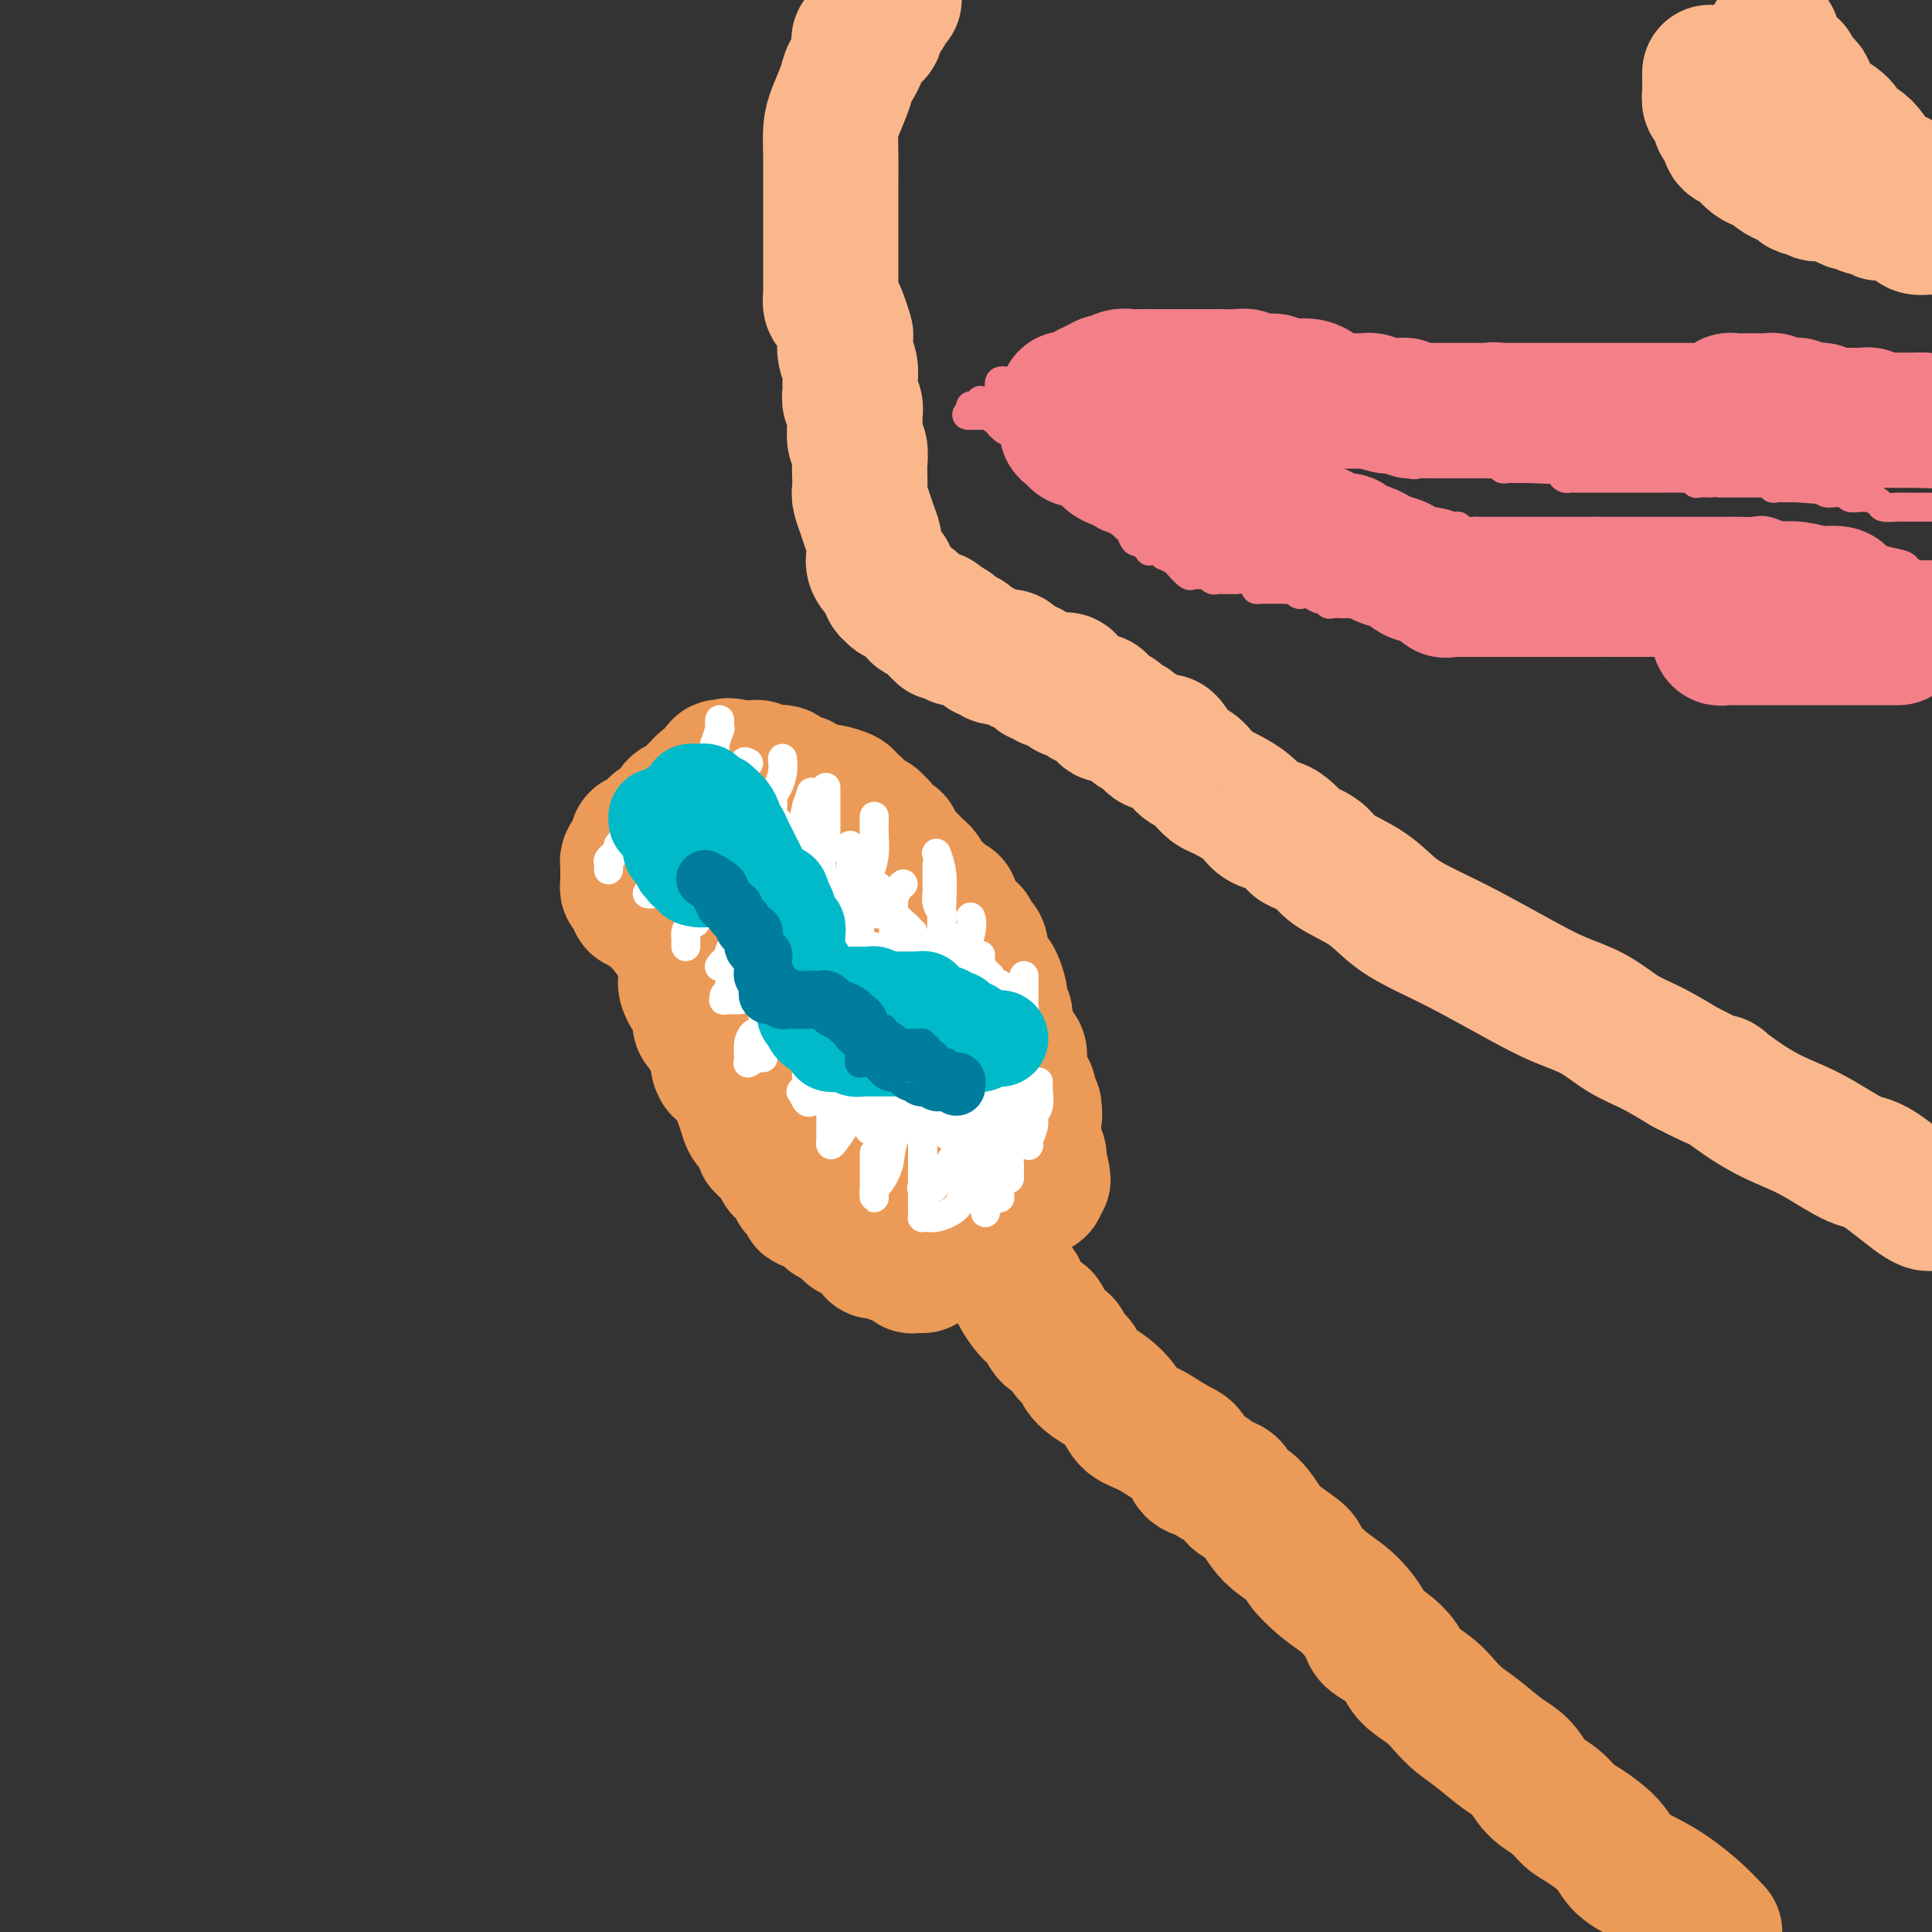 <svg viewBox='0 0 400 400' version='1.1' xmlns='http://www.w3.org/2000/svg' xmlns:xlink='http://www.w3.org/1999/xlink'><rect x="0" y="0" width="400" height="400" fill="#333333" stroke="none"/><g fill='none' stroke='#EC9A57' stroke-width='28' stroke-linecap='round' stroke-linejoin='round'><path d='M209,265c0.289,0.308 0.578,0.616 1,1c0.422,0.384 0.975,0.845 1,1c0.025,0.155 -0.480,0.005 0,1c0.480,0.995 1.945,3.134 3,4c1.055,0.866 1.701,0.459 2,1c0.299,0.541 0.250,2.032 1,3c0.750,0.968 2.297,1.414 3,2c0.703,0.586 0.561,1.311 1,2c0.439,0.689 1.458,1.342 2,2c0.542,0.658 0.605,1.321 1,2c0.395,0.679 1.122,1.374 2,2c0.878,0.626 1.908,1.183 3,2c1.092,0.817 2.247,1.894 3,3c0.753,1.106 1.103,2.240 2,3c0.897,0.760 2.342,1.145 4,2c1.658,0.855 3.529,2.179 5,3c1.471,0.821 2.543,1.137 3,2c0.457,0.863 0.297,2.272 1,3c0.703,0.728 2.267,0.776 3,1c0.733,0.224 0.636,0.624 1,1c0.364,0.376 1.189,0.726 2,1c0.811,0.274 1.608,0.470 2,1c0.392,0.530 0.379,1.392 1,2c0.621,0.608 1.876,0.962 3,2c1.124,1.038 2.117,2.760 3,4c0.883,1.240 1.657,1.998 3,3c1.343,1.002 3.255,2.249 4,3c0.745,0.751 0.322,1.006 1,2c0.678,0.994 2.456,2.728 4,4c1.544,1.272 2.853,2.083 4,3c1.147,0.917 2.132,1.939 3,3c0.868,1.061 1.620,2.160 2,3c0.380,0.840 0.388,1.421 1,2c0.612,0.579 1.830,1.155 3,2c1.170,0.845 2.294,1.959 3,3c0.706,1.041 0.995,2.010 2,3c1.005,0.990 2.726,2.001 4,3c1.274,0.999 2.102,1.985 3,3c0.898,1.015 1.867,2.061 3,3c1.133,0.939 2.432,1.773 4,3c1.568,1.227 3.407,2.847 5,4c1.593,1.153 2.941,1.840 4,3c1.059,1.160 1.828,2.792 3,4c1.172,1.208 2.748,1.993 4,3c1.252,1.007 2.179,2.237 3,3c0.821,0.763 1.537,1.060 3,2c1.463,0.940 3.672,2.523 5,4c1.328,1.477 1.776,2.849 3,4c1.224,1.151 3.225,2.082 5,3c1.775,0.918 3.324,1.824 5,3c1.676,1.176 3.479,2.622 5,4c1.521,1.378 2.761,2.689 4,4'/><path d='M191,262c-0.313,0.006 -0.625,0.012 -1,0c-0.375,-0.012 -0.812,-0.042 -1,0c-0.188,0.042 -0.125,0.156 0,0c0.125,-0.156 0.314,-0.581 0,-1c-0.314,-0.419 -1.130,-0.830 -2,-1c-0.870,-0.170 -1.792,-0.097 -2,0c-0.208,0.097 0.299,0.219 0,0c-0.299,-0.219 -1.404,-0.779 -2,-1c-0.596,-0.221 -0.684,-0.102 -1,0c-0.316,0.102 -0.859,0.186 -1,0c-0.141,-0.186 0.121,-0.642 0,-1c-0.121,-0.358 -0.623,-0.618 -1,-1c-0.377,-0.382 -0.627,-0.886 -1,-1c-0.373,-0.114 -0.870,0.162 -1,0c-0.130,-0.162 0.106,-0.761 0,-1c-0.106,-0.239 -0.553,-0.120 -1,0c-0.447,0.120 -0.893,0.239 -1,0c-0.107,-0.239 0.125,-0.835 0,-1c-0.125,-0.165 -0.607,0.100 -1,0c-0.393,-0.100 -0.698,-0.566 -1,-1c-0.302,-0.434 -0.601,-0.837 -1,-1c-0.399,-0.163 -0.898,-0.086 -1,0c-0.102,0.086 0.194,0.181 0,0c-0.194,-0.181 -0.879,-0.636 -1,-1c-0.121,-0.364 0.322,-0.635 0,-1c-0.322,-0.365 -1.410,-0.823 -2,-1c-0.590,-0.177 -0.684,-0.072 -1,0c-0.316,0.072 -0.854,0.112 -1,0c-0.146,-0.112 0.102,-0.377 0,-1c-0.102,-0.623 -0.552,-1.606 -1,-2c-0.448,-0.394 -0.894,-0.201 -1,0c-0.106,0.201 0.129,0.408 0,0c-0.129,-0.408 -0.622,-1.433 -1,-2c-0.378,-0.567 -0.641,-0.677 -1,-1c-0.359,-0.323 -0.813,-0.860 -1,-1c-0.187,-0.140 -0.106,0.116 0,0c0.106,-0.116 0.236,-0.604 0,-1c-0.236,-0.396 -0.837,-0.698 -1,-1c-0.163,-0.302 0.114,-0.602 0,-1c-0.114,-0.398 -0.619,-0.894 -1,-1c-0.381,-0.106 -0.638,0.179 -1,0c-0.362,-0.179 -0.828,-0.821 -1,-1c-0.172,-0.179 -0.049,0.106 0,0c0.049,-0.106 0.024,-0.602 0,-1c-0.024,-0.398 -0.048,-0.697 0,-1c0.048,-0.303 0.169,-0.610 0,-1c-0.169,-0.390 -0.626,-0.865 -1,-1c-0.374,-0.135 -0.664,0.069 -1,0c-0.336,-0.069 -0.719,-0.410 -1,-1c-0.281,-0.590 -0.460,-1.428 -1,-3c-0.540,-1.572 -1.440,-3.878 -2,-5c-0.560,-1.122 -0.780,-1.061 -1,-1'/><path d='M151,223c-3.079,-4.439 -2.278,-2.536 -2,-2c0.278,0.536 0.033,-0.294 0,-1c-0.033,-0.706 0.145,-1.288 0,-2c-0.145,-0.712 -0.613,-1.554 -1,-2c-0.387,-0.446 -0.692,-0.497 -1,-1c-0.308,-0.503 -0.619,-1.458 -1,-2c-0.381,-0.542 -0.833,-0.670 -1,-1c-0.167,-0.330 -0.049,-0.862 0,-1c0.049,-0.138 0.028,0.117 0,0c-0.028,-0.117 -0.063,-0.608 0,-1c0.063,-0.392 0.223,-0.686 0,-1c-0.223,-0.314 -0.830,-0.649 -1,-1c-0.170,-0.351 0.098,-0.720 0,-1c-0.098,-0.280 -0.562,-0.471 -1,-1c-0.438,-0.529 -0.849,-1.395 -1,-2c-0.151,-0.605 -0.040,-0.950 0,-1c0.040,-0.050 0.011,0.195 0,0c-0.011,-0.195 -0.003,-0.829 0,-1c0.003,-0.171 0.001,0.123 0,0c-0.001,-0.123 -0.000,-0.663 0,-1c0.000,-0.337 0.000,-0.472 0,-1c-0.000,-0.528 -0.000,-1.451 0,-2c0.000,-0.549 0.000,-0.726 0,-1c-0.000,-0.274 -0.000,-0.647 0,-1c0.000,-0.353 0.001,-0.687 0,-1c-0.001,-0.313 -0.002,-0.605 0,-1c0.002,-0.395 0.008,-0.893 0,-1c-0.008,-0.107 -0.031,0.177 0,0c0.031,-0.177 0.116,-0.816 0,-1c-0.116,-0.184 -0.435,0.086 0,0c0.435,-0.086 1.622,-0.530 2,-1c0.378,-0.470 -0.054,-0.967 0,-1c0.054,-0.033 0.592,0.398 1,0c0.408,-0.398 0.684,-1.623 1,-2c0.316,-0.377 0.672,0.095 1,0c0.328,-0.095 0.627,-0.758 1,-1c0.373,-0.242 0.821,-0.065 1,0c0.179,0.065 0.091,0.017 0,0c-0.091,-0.017 -0.184,-0.005 0,0c0.184,0.005 0.645,0.001 1,0c0.355,-0.001 0.604,-0.000 1,0c0.396,0.000 0.940,0.000 1,0c0.060,-0.000 -0.364,-0.000 0,0c0.364,0.000 1.516,0.000 2,0c0.484,-0.000 0.301,-0.000 1,0c0.699,0.000 2.282,0.000 3,0c0.718,-0.000 0.573,-0.001 1,0c0.427,0.001 1.428,0.004 2,0c0.572,-0.004 0.717,-0.015 1,0c0.283,0.015 0.706,0.057 1,0c0.294,-0.057 0.459,-0.211 1,0c0.541,0.211 1.458,0.789 2,1c0.542,0.211 0.709,0.057 1,0c0.291,-0.057 0.705,-0.015 1,0c0.295,0.015 0.471,0.004 1,0c0.529,-0.004 1.410,-0.001 2,0c0.590,0.001 0.890,0.000 1,0c0.110,-0.000 0.032,-0.000 0,0c-0.032,0.000 -0.016,0.000 0,0'/><path d='M172,188c3.738,0.155 1.582,0.041 1,0c-0.582,-0.041 0.411,-0.011 1,0c0.589,0.011 0.775,0.003 1,0c0.225,-0.003 0.488,-0.001 1,0c0.512,0.001 1.272,0.000 2,0c0.728,-0.000 1.425,-0.000 2,0c0.575,0.000 1.029,0.000 1,0c-0.029,-0.000 -0.540,-0.000 0,0c0.540,0.000 2.132,-0.000 3,0c0.868,0.000 1.011,0.000 1,0c-0.011,-0.000 -0.175,-0.000 0,0c0.175,0.000 0.690,0.000 1,0c0.310,-0.000 0.416,-0.001 1,0c0.584,0.001 1.648,0.004 2,0c0.352,-0.004 -0.008,-0.015 0,0c0.008,0.015 0.382,0.056 1,0c0.618,-0.056 1.478,-0.208 2,0c0.522,0.208 0.704,0.778 1,1c0.296,0.222 0.705,0.097 1,0c0.295,-0.097 0.474,-0.167 1,0c0.526,0.167 1.397,0.570 2,1c0.603,0.430 0.936,0.886 1,1c0.064,0.114 -0.141,-0.113 0,0c0.141,0.113 0.626,0.565 1,1c0.374,0.435 0.635,0.851 1,1c0.365,0.149 0.833,0.029 1,0c0.167,-0.029 0.035,0.033 0,0c-0.035,-0.033 0.029,-0.159 0,0c-0.029,0.159 -0.152,0.605 0,1c0.152,0.395 0.580,0.739 1,1c0.420,0.261 0.834,0.437 1,1c0.166,0.563 0.086,1.511 0,2c-0.086,0.489 -0.177,0.519 0,1c0.177,0.481 0.622,1.411 1,2c0.378,0.589 0.690,0.835 1,1c0.310,0.165 0.618,0.247 1,1c0.382,0.753 0.838,2.176 1,3c0.162,0.824 0.029,1.048 0,1c-0.029,-0.048 0.045,-0.367 0,0c-0.045,0.367 -0.209,1.420 0,2c0.209,0.580 0.791,0.687 1,1c0.209,0.313 0.045,0.833 0,1c-0.045,0.167 0.030,-0.020 0,0c-0.030,0.020 -0.166,0.246 0,1c0.166,0.754 0.633,2.037 1,3c0.367,0.963 0.633,1.605 1,2c0.367,0.395 0.833,0.544 1,1c0.167,0.456 0.035,1.219 0,2c-0.035,0.781 0.028,1.580 0,2c-0.028,0.420 -0.147,0.461 0,1c0.147,0.539 0.561,1.576 1,2c0.439,0.424 0.902,0.235 1,1c0.098,0.765 -0.170,2.485 0,3c0.170,0.515 0.778,-0.175 1,0c0.222,0.175 0.059,1.217 0,2c-0.059,0.783 -0.012,1.309 0,2c0.012,0.691 -0.011,1.547 0,2c0.011,0.453 0.054,0.503 0,1c-0.054,0.497 -0.207,1.442 0,2c0.207,0.558 0.773,0.731 1,1c0.227,0.269 0.113,0.635 0,1'/><path d='M215,240c1.856,7.256 0.498,3.397 0,2c-0.498,-1.397 -0.134,-0.333 0,0c0.134,0.333 0.037,-0.065 0,0c-0.037,0.065 -0.014,0.592 0,1c0.014,0.408 0.019,0.698 0,1c-0.019,0.302 -0.060,0.617 0,1c0.060,0.383 0.222,0.835 0,1c-0.222,0.165 -0.829,0.044 -1,0c-0.171,-0.044 0.095,-0.012 0,0c-0.095,0.012 -0.549,0.003 -1,0c-0.451,-0.003 -0.898,-0.001 -1,0c-0.102,0.001 0.141,0.000 0,0c-0.141,-0.000 -0.665,-0.000 -1,0c-0.335,0.000 -0.480,0.000 -1,0c-0.520,-0.000 -1.414,-0.000 -2,0c-0.586,0.000 -0.865,0.000 -1,0c-0.135,-0.000 -0.127,-0.000 0,0c0.127,0.000 0.373,0.000 0,0c-0.373,-0.000 -1.364,-0.000 -2,0c-0.636,0.000 -0.916,0.002 -1,0c-0.084,-0.002 0.028,-0.006 0,0c-0.028,0.006 -0.198,0.024 -1,0c-0.802,-0.024 -2.238,-0.090 -3,-1c-0.762,-0.910 -0.849,-2.665 -2,-4c-1.151,-1.335 -3.365,-2.249 -4,-3c-0.635,-0.751 0.310,-1.338 0,-2c-0.310,-0.662 -1.875,-1.397 -3,-2c-1.125,-0.603 -1.811,-1.072 -2,-2c-0.189,-0.928 0.118,-2.314 0,-3c-0.118,-0.686 -0.660,-0.673 -1,-1c-0.340,-0.327 -0.478,-0.994 -1,-2c-0.522,-1.006 -1.429,-2.353 -2,-3c-0.571,-0.647 -0.806,-0.596 -1,-1c-0.194,-0.404 -0.347,-1.264 -1,-2c-0.653,-0.736 -1.804,-1.349 -2,-2c-0.196,-0.651 0.565,-1.340 0,-2c-0.565,-0.660 -2.457,-1.290 -3,-2c-0.543,-0.710 0.261,-1.499 0,-2c-0.261,-0.501 -1.587,-0.712 -2,-1c-0.413,-0.288 0.086,-0.651 0,-1c-0.086,-0.349 -0.759,-0.682 -1,-1c-0.241,-0.318 -0.051,-0.621 0,-1c0.051,-0.379 -0.038,-0.834 0,-1c0.038,-0.166 0.203,-0.045 0,0c-0.203,0.045 -0.772,0.013 -1,0c-0.228,-0.013 -0.114,-0.006 0,0'/><path d='M174,207c-4.007,-6.021 -1.025,-2.074 0,0c1.025,2.074 0.094,2.275 0,3c-0.094,0.725 0.651,1.975 1,3c0.349,1.025 0.303,1.827 1,3c0.697,1.173 2.136,2.718 3,4c0.864,1.282 1.154,2.302 2,3c0.846,0.698 2.248,1.074 3,2c0.752,0.926 0.853,2.403 2,4c1.147,1.597 3.341,3.314 5,5c1.659,1.686 2.785,3.342 3,4c0.215,0.658 -0.479,0.320 0,1c0.479,0.680 2.132,2.378 3,3c0.868,0.622 0.952,0.167 1,0c0.048,-0.167 0.060,-0.044 0,0c-0.060,0.044 -0.192,0.011 0,0c0.192,-0.011 0.706,-0.001 1,0c0.294,0.001 0.366,-0.006 1,0c0.634,0.006 1.829,0.026 3,0c1.171,-0.026 2.318,-0.098 3,0c0.682,0.098 0.901,0.367 2,0c1.099,-0.367 3.079,-1.369 4,-2c0.921,-0.631 0.783,-0.891 1,-1c0.217,-0.109 0.790,-0.067 1,0c0.210,0.067 0.056,0.158 0,0c-0.056,-0.158 -0.015,-0.566 0,-1c0.015,-0.434 0.004,-0.894 0,-1c-0.004,-0.106 -0.002,0.141 0,0c0.002,-0.141 0.002,-0.671 0,-1c-0.002,-0.329 -0.008,-0.458 0,-1c0.008,-0.542 0.028,-1.497 0,-2c-0.028,-0.503 -0.104,-0.554 0,-1c0.104,-0.446 0.389,-1.287 0,-2c-0.389,-0.713 -1.451,-1.300 -2,-2c-0.549,-0.700 -0.584,-1.514 -1,-2c-0.416,-0.486 -1.214,-0.643 -2,-1c-0.786,-0.357 -1.561,-0.914 -2,-2c-0.439,-1.086 -0.542,-2.700 -1,-3c-0.458,-0.300 -1.272,0.713 -2,0c-0.728,-0.713 -1.369,-3.151 -2,-4c-0.631,-0.849 -1.251,-0.107 -2,0c-0.749,0.107 -1.628,-0.419 -2,-1c-0.372,-0.581 -0.237,-1.217 -1,-2c-0.763,-0.783 -2.425,-1.712 -3,-2c-0.575,-0.288 -0.063,0.064 0,0c0.063,-0.064 -0.322,-0.543 -1,-1c-0.678,-0.457 -1.650,-0.892 -2,-1c-0.350,-0.108 -0.080,0.111 0,0c0.080,-0.111 -0.031,-0.554 0,-1c0.031,-0.446 0.205,-0.897 0,-1c-0.205,-0.103 -0.787,0.141 -1,0c-0.213,-0.141 -0.057,-0.667 0,-1c0.057,-0.333 0.015,-0.474 0,-1c-0.015,-0.526 -0.004,-1.436 0,-2c0.004,-0.564 0.002,-0.782 0,-1'/><path d='M197,187c-0.190,-0.054 -0.379,-0.107 -1,0c-0.621,0.107 -1.672,0.376 -2,0c-0.328,-0.376 0.067,-1.396 0,-2c-0.067,-0.604 -0.595,-0.792 -1,-1c-0.405,-0.208 -0.686,-0.437 -1,-1c-0.314,-0.563 -0.662,-1.460 -1,-2c-0.338,-0.540 -0.668,-0.722 -1,-1c-0.332,-0.278 -0.667,-0.652 -1,-1c-0.333,-0.348 -0.664,-0.671 -1,-1c-0.336,-0.329 -0.678,-0.663 -1,-1c-0.322,-0.337 -0.625,-0.678 -1,-1c-0.375,-0.322 -0.821,-0.624 -1,-1c-0.179,-0.376 -0.089,-0.826 0,-1c0.089,-0.174 0.178,-0.071 0,0c-0.178,0.071 -0.622,0.110 -1,0c-0.378,-0.110 -0.690,-0.368 -1,-1c-0.310,-0.632 -0.618,-1.637 -1,-2c-0.382,-0.363 -0.837,-0.083 -1,0c-0.163,0.083 -0.034,-0.029 0,0c0.034,0.029 -0.029,0.201 0,0c0.029,-0.201 0.148,-0.775 0,-1c-0.148,-0.225 -0.564,-0.103 -1,0c-0.436,0.103 -0.891,0.185 -1,0c-0.109,-0.185 0.130,-0.637 0,-1c-0.130,-0.363 -0.628,-0.636 -1,-1c-0.372,-0.364 -0.619,-0.818 -1,-1c-0.381,-0.182 -0.898,-0.091 -1,0c-0.102,0.091 0.209,0.182 0,0c-0.209,-0.182 -0.938,-0.637 -1,-1c-0.062,-0.363 0.545,-0.634 0,-1c-0.545,-0.366 -2.240,-0.828 -3,-1c-0.760,-0.172 -0.585,-0.054 -1,0c-0.415,0.054 -1.420,0.043 -2,0c-0.580,-0.043 -0.737,-0.119 -1,0c-0.263,0.119 -0.634,0.435 -1,0c-0.366,-0.435 -0.728,-1.619 -1,-2c-0.272,-0.381 -0.454,0.042 -1,0c-0.546,-0.042 -1.455,-0.547 -2,-1c-0.545,-0.453 -0.724,-0.853 -1,-1c-0.276,-0.147 -0.649,-0.040 -1,0c-0.351,0.040 -0.682,0.012 -1,0c-0.318,-0.012 -0.624,-0.007 -1,0c-0.376,0.007 -0.821,0.016 -1,0c-0.179,-0.016 -0.090,-0.057 0,0c0.090,0.057 0.183,0.211 0,0c-0.183,-0.211 -0.641,-0.789 -1,-1c-0.359,-0.211 -0.617,-0.057 -1,0c-0.383,0.057 -0.890,0.015 -1,0c-0.110,-0.015 0.177,-0.004 0,0c-0.177,0.004 -0.817,0.001 -1,0c-0.183,-0.001 0.091,-0.000 0,0c-0.091,0.000 -0.545,0.000 -1,0'/><path d='M153,159c-3.643,-0.929 -1.751,-0.251 -1,0c0.751,0.251 0.359,0.075 0,0c-0.359,-0.075 -0.687,-0.049 -1,0c-0.313,0.049 -0.612,0.121 -1,0c-0.388,-0.121 -0.864,-0.435 -1,0c-0.136,0.435 0.068,1.619 0,2c-0.068,0.381 -0.410,-0.042 -1,0c-0.590,0.042 -1.429,0.550 -2,1c-0.571,0.450 -0.874,0.842 -1,1c-0.126,0.158 -0.075,0.084 0,0c0.075,-0.084 0.174,-0.176 0,0c-0.174,0.176 -0.621,0.622 -1,1c-0.379,0.378 -0.689,0.690 -1,1c-0.311,0.310 -0.623,0.618 -1,1c-0.377,0.382 -0.818,0.837 -1,1c-0.182,0.163 -0.105,0.032 0,0c0.105,-0.032 0.239,0.034 0,0c-0.239,-0.034 -0.851,-0.168 -1,0c-0.149,0.168 0.166,0.637 0,1c-0.166,0.363 -0.814,0.619 -1,1c-0.186,0.381 0.090,0.887 0,1c-0.090,0.113 -0.546,-0.167 -1,0c-0.454,0.167 -0.906,0.779 -1,1c-0.094,0.221 0.172,0.049 0,0c-0.172,-0.049 -0.780,0.024 -1,0c-0.220,-0.024 -0.051,-0.146 0,0c0.051,0.146 -0.014,0.561 0,1c0.014,0.439 0.109,0.901 0,1c-0.109,0.099 -0.422,-0.167 -1,0c-0.578,0.167 -1.423,0.767 -2,1c-0.577,0.233 -0.887,0.100 -1,0c-0.113,-0.100 -0.030,-0.166 0,0c0.030,0.166 0.005,0.566 0,1c-0.005,0.434 0.009,0.904 0,1c-0.009,0.096 -0.041,-0.182 0,0c0.041,0.182 0.155,0.823 0,1c-0.155,0.177 -0.577,-0.110 -1,0c-0.423,0.110 -0.845,0.617 -1,1c-0.155,0.383 -0.041,0.641 0,1c0.041,0.359 0.011,0.817 0,1c-0.011,0.183 -0.003,0.090 0,0c0.003,-0.090 -0.000,-0.178 0,0c0.000,0.178 0.003,0.621 0,1c-0.003,0.379 -0.012,0.693 0,1c0.012,0.307 0.044,0.608 0,1c-0.044,0.392 -0.166,0.875 0,1c0.166,0.125 0.619,-0.107 1,0c0.381,0.107 0.691,0.554 1,1'/><path d='M132,185c-0.012,1.571 -0.042,-0.001 0,0c0.042,0.001 0.157,1.576 0,2c-0.157,0.424 -0.585,-0.304 0,0c0.585,0.304 2.182,1.640 3,2c0.818,0.360 0.858,-0.258 1,0c0.142,0.258 0.386,1.390 1,2c0.614,0.610 1.600,0.699 2,1c0.400,0.301 0.216,0.816 0,1c-0.216,0.184 -0.465,0.038 0,0c0.465,-0.038 1.644,0.031 2,0c0.356,-0.031 -0.112,-0.162 0,0c0.112,0.162 0.804,0.617 1,1c0.196,0.383 -0.105,0.695 0,1c0.105,0.305 0.616,0.604 1,1c0.384,0.396 0.642,0.890 1,1c0.358,0.110 0.818,-0.164 1,0c0.182,0.164 0.087,0.766 0,1c-0.087,0.234 -0.164,0.102 0,0c0.164,-0.102 0.570,-0.172 1,0c0.430,0.172 0.886,0.586 1,1c0.114,0.414 -0.113,0.828 0,1c0.113,0.172 0.566,0.103 1,0c0.434,-0.103 0.847,-0.239 1,0c0.153,0.239 0.044,0.853 0,1c-0.044,0.147 -0.023,-0.172 0,0c0.023,0.172 0.048,0.834 0,1c-0.048,0.166 -0.171,-0.163 0,0c0.171,0.163 0.634,0.818 1,1c0.366,0.182 0.633,-0.110 1,0c0.367,0.110 0.835,0.622 1,1c0.165,0.378 0.029,0.622 0,1c-0.029,0.378 0.049,0.889 0,1c-0.049,0.111 -0.224,-0.178 0,0c0.224,0.178 0.849,0.822 1,1c0.151,0.178 -0.170,-0.111 0,0c0.170,0.111 0.830,0.622 1,1c0.170,0.378 -0.152,0.623 0,1c0.152,0.377 0.777,0.886 1,1c0.223,0.114 0.045,-0.167 0,0c-0.045,0.167 0.043,0.781 0,1c-0.043,0.219 -0.217,0.044 0,0c0.217,-0.044 0.825,0.043 1,0c0.175,-0.043 -0.082,-0.215 0,0c0.082,0.215 0.503,0.817 1,1c0.497,0.183 1.071,-0.054 1,0c-0.071,0.054 -0.788,0.399 0,1c0.788,0.601 3.082,1.457 4,2c0.918,0.543 0.459,0.771 0,1'/><path d='M162,216c4.863,4.752 2.020,1.132 1,0c-1.020,-1.132 -0.217,0.223 0,1c0.217,0.777 -0.154,0.977 0,1c0.154,0.023 0.831,-0.131 1,0c0.169,0.131 -0.172,0.547 0,1c0.172,0.453 0.855,0.942 1,1c0.145,0.058 -0.250,-0.314 0,0c0.250,0.314 1.144,1.315 2,3c0.856,1.685 1.673,4.053 2,5c0.327,0.947 0.163,0.474 0,0'/></g>
<g fill='none' stroke='#FFFFFF' stroke-width='6' stroke-linecap='round' stroke-linejoin='round'><path d='M126,180c-0.009,0.091 -0.018,0.183 0,0c0.018,-0.183 0.061,-0.640 0,-1c-0.061,-0.360 -0.228,-0.621 0,-1c0.228,-0.379 0.849,-0.875 1,-1c0.151,-0.125 -0.168,0.122 0,0c0.168,-0.122 0.823,-0.615 1,-1c0.177,-0.385 -0.124,-0.664 0,-1c0.124,-0.336 0.672,-0.729 1,-1c0.328,-0.271 0.434,-0.419 1,-1c0.566,-0.581 1.590,-1.594 2,-2c0.410,-0.406 0.205,-0.204 0,0c-0.205,0.204 -0.408,0.409 0,0c0.408,-0.409 1.429,-1.434 2,-2c0.571,-0.566 0.692,-0.674 1,-1c0.308,-0.326 0.804,-0.871 1,-1c0.196,-0.129 0.091,0.159 0,0c-0.091,-0.159 -0.169,-0.764 0,-1c0.169,-0.236 0.585,-0.102 1,0c0.415,0.102 0.828,0.171 1,0c0.172,-0.171 0.102,-0.582 0,-1c-0.102,-0.418 -0.237,-0.844 0,-1c0.237,-0.156 0.847,-0.042 1,0c0.153,0.042 -0.151,0.011 0,0c0.151,-0.011 0.757,-0.003 1,0c0.243,0.003 0.121,0.002 0,0'/><path d='M152,167c0.088,0.027 0.176,0.054 0,0c-0.176,-0.054 -0.616,-0.188 -1,0c-0.384,0.188 -0.713,0.699 -1,1c-0.287,0.301 -0.532,0.394 -1,1c-0.468,0.606 -1.159,1.726 -2,2c-0.841,0.274 -1.831,-0.296 -2,0c-0.169,0.296 0.483,1.459 0,2c-0.483,0.541 -2.100,0.459 -3,1c-0.900,0.541 -1.082,1.704 -1,2c0.082,0.296 0.430,-0.274 0,0c-0.430,0.274 -1.636,1.393 -2,2c-0.364,0.607 0.114,0.701 0,1c-0.114,0.299 -0.819,0.801 -1,1c-0.181,0.199 0.162,0.094 0,0c-0.162,-0.094 -0.828,-0.179 -1,0c-0.172,0.179 0.151,0.621 0,1c-0.151,0.379 -0.775,0.694 -1,1c-0.225,0.306 -0.050,0.604 0,1c0.050,0.396 -0.025,0.891 0,1c0.025,0.109 0.150,-0.167 0,0c-0.150,0.167 -0.576,0.777 -1,1c-0.424,0.223 -0.845,0.060 -1,0c-0.155,-0.060 -0.044,-0.017 0,0c0.044,0.017 0.022,0.009 0,0'/><path d='M154,177c-0.406,0.198 -0.813,0.395 -1,1c-0.187,0.605 -0.155,1.616 -1,2c-0.845,0.384 -2.566,0.141 -3,1c-0.434,0.859 0.421,2.821 0,4c-0.421,1.179 -2.116,1.574 -3,2c-0.884,0.426 -0.955,0.884 -1,1c-0.045,0.116 -0.064,-0.108 0,0c0.064,0.108 0.211,0.549 0,1c-0.211,0.451 -0.778,0.912 -1,1c-0.222,0.088 -0.098,-0.198 0,0c0.098,0.198 0.170,0.879 0,1c-0.170,0.121 -0.581,-0.318 -1,0c-0.419,0.318 -0.844,1.392 -1,2c-0.156,0.608 -0.042,0.751 0,1c0.042,0.249 0.011,0.606 0,1c-0.011,0.394 -0.003,0.827 0,1c0.003,0.173 0.002,0.087 0,0'/><path d='M167,184c-0.313,0.447 -0.626,0.893 -1,1c-0.374,0.107 -0.808,-0.127 -1,0c-0.192,0.127 -0.141,0.614 0,1c0.141,0.386 0.371,0.670 0,1c-0.371,0.330 -1.345,0.707 -2,1c-0.655,0.293 -0.991,0.501 -1,1c-0.009,0.499 0.310,1.290 0,2c-0.310,0.710 -1.248,1.340 -2,2c-0.752,0.660 -1.318,1.351 -2,2c-0.682,0.649 -1.479,1.258 -2,2c-0.521,0.742 -0.765,1.618 -1,2c-0.235,0.382 -0.459,0.269 -1,1c-0.541,0.731 -1.398,2.305 -2,3c-0.602,0.695 -0.948,0.512 -1,1c-0.052,0.488 0.190,1.647 0,2c-0.190,0.353 -0.812,-0.102 -1,0c-0.188,0.102 0.058,0.759 0,1c-0.058,0.241 -0.422,0.064 0,0c0.422,-0.064 1.629,-0.017 2,0c0.371,0.017 -0.092,0.005 0,0c0.092,-0.005 0.741,-0.001 1,0c0.259,0.001 0.130,0.001 0,0'/><path d='M157,187c-0.341,0.352 -0.682,0.703 -1,1c-0.318,0.297 -0.615,0.539 -1,1c-0.385,0.461 -0.860,1.142 -1,2c-0.140,0.858 0.054,1.894 0,2c-0.054,0.106 -0.357,-0.719 -1,0c-0.643,0.719 -1.626,2.981 -2,4c-0.374,1.019 -0.139,0.795 0,1c0.139,0.205 0.181,0.839 0,1c-0.181,0.161 -0.585,-0.153 -1,0c-0.415,0.153 -0.843,0.772 -1,1c-0.157,0.228 -0.045,0.065 0,0c0.045,-0.065 0.022,-0.033 0,0'/><path d='M167,198c0.170,0.082 0.340,0.163 0,1c-0.340,0.837 -1.190,2.428 -2,3c-0.810,0.572 -1.580,0.124 -2,1c-0.420,0.876 -0.491,3.075 -1,4c-0.509,0.925 -1.457,0.577 -2,1c-0.543,0.423 -0.681,1.619 -1,2c-0.319,0.381 -0.821,-0.051 -1,0c-0.179,0.051 -0.037,0.587 0,1c0.037,0.413 -0.032,0.704 0,1c0.032,0.296 0.166,0.597 0,1c-0.166,0.403 -0.633,0.907 -1,1c-0.367,0.093 -0.634,-0.224 -1,0c-0.366,0.224 -0.832,0.989 -1,2c-0.168,1.011 -0.038,2.267 0,3c0.038,0.733 -0.014,0.943 0,1c0.014,0.057 0.095,-0.037 0,0c-0.095,0.037 -0.366,0.206 0,0c0.366,-0.206 1.368,-0.786 2,-1c0.632,-0.214 0.895,-0.061 1,0c0.105,0.061 0.053,0.031 0,0'/><path d='M176,201c-0.366,0.074 -0.732,0.147 -1,1c-0.268,0.853 -0.439,2.485 -1,4c-0.561,1.515 -1.511,2.914 -2,4c-0.489,1.086 -0.518,1.860 -1,3c-0.482,1.140 -1.418,2.645 -2,4c-0.582,1.355 -0.811,2.559 -1,3c-0.189,0.441 -0.339,0.118 0,0c0.339,-0.118 1.168,-0.032 2,0c0.832,0.032 1.666,0.009 2,0c0.334,-0.009 0.167,-0.005 0,0'/><path d='M194,207c-0.784,1.007 -1.568,2.014 -2,3c-0.432,0.986 -0.511,1.951 -1,3c-0.489,1.049 -1.389,2.183 -2,3c-0.611,0.817 -0.933,1.318 -1,2c-0.067,0.682 0.122,1.544 0,2c-0.122,0.456 -0.554,0.506 -1,1c-0.446,0.494 -0.906,1.432 -1,2c-0.094,0.568 0.178,0.765 0,1c-0.178,0.235 -0.807,0.508 -1,1c-0.193,0.492 0.051,1.204 0,1c-0.051,-0.204 -0.398,-1.324 0,-2c0.398,-0.676 1.542,-0.907 2,-1c0.458,-0.093 0.229,-0.046 0,0'/><path d='M194,214c-0.255,0.409 -0.510,0.818 -1,2c-0.490,1.182 -1.215,3.137 -2,5c-0.785,1.863 -1.628,3.635 -2,5c-0.372,1.365 -0.271,2.325 -1,4c-0.729,1.675 -2.286,4.066 -3,6c-0.714,1.934 -0.584,3.411 -1,5c-0.416,1.589 -1.380,3.290 -2,4c-0.620,0.710 -0.898,0.431 -1,1c-0.102,0.569 -0.027,1.987 0,2c0.027,0.013 0.007,-1.381 0,-2c-0.007,-0.619 -0.002,-0.465 0,-1c0.002,-0.535 0.001,-1.759 0,-3c-0.001,-1.241 -0.000,-2.497 0,-3c0.000,-0.503 0.000,-0.251 0,0'/><path d='M180,203c-0.645,1.979 -1.291,3.958 -2,6c-0.709,2.042 -1.482,4.147 -2,6c-0.518,1.853 -0.780,3.453 -1,5c-0.220,1.547 -0.399,3.041 -1,4c-0.601,0.959 -1.625,1.381 -2,2c-0.375,0.619 -0.100,1.433 0,2c0.100,0.567 0.027,0.887 0,1c-0.027,0.113 -0.007,0.020 0,0c0.007,-0.020 0.002,0.033 0,0c-0.002,-0.033 -0.001,-0.151 0,0c0.001,0.151 0.000,0.573 0,0c-0.000,-0.573 -0.000,-2.140 0,-3c0.000,-0.860 0.000,-1.014 0,-2c-0.000,-0.986 -0.000,-2.804 0,-4c0.000,-1.196 0.000,-1.770 0,-2c-0.000,-0.230 -0.000,-0.115 0,0'/><path d='M173,220c-0.423,1.364 -0.845,2.729 -1,4c-0.155,1.271 -0.042,2.450 0,4c0.042,1.550 0.013,3.472 0,5c-0.013,1.528 -0.012,2.664 0,3c0.012,0.336 0.033,-0.126 0,0c-0.033,0.126 -0.120,0.841 0,1c0.120,0.159 0.446,-0.239 1,-1c0.554,-0.761 1.334,-1.884 2,-3c0.666,-1.116 1.218,-2.223 3,-5c1.782,-2.777 4.795,-7.222 6,-9c1.205,-1.778 0.603,-0.889 0,0'/><path d='M186,210c-0.362,0.279 -0.724,0.557 -1,2c-0.276,1.443 -0.466,4.050 -1,6c-0.534,1.950 -1.411,3.243 -2,5c-0.589,1.757 -0.889,3.979 -1,5c-0.111,1.021 -0.031,0.841 0,1c0.031,0.159 0.014,0.658 0,1c-0.014,0.342 -0.026,0.527 0,1c0.026,0.473 0.089,1.234 0,1c-0.089,-0.234 -0.332,-1.465 0,-2c0.332,-0.535 1.238,-0.375 2,-1c0.762,-0.625 1.379,-2.033 2,-3c0.621,-0.967 1.244,-1.491 2,-3c0.756,-1.509 1.645,-4.003 2,-5c0.355,-0.997 0.178,-0.499 0,0'/><path d='M192,224c-0.423,0.743 -0.845,1.485 -1,3c-0.155,1.515 -0.042,3.802 0,6c0.042,2.198 0.011,4.305 0,6c-0.011,1.695 -0.004,2.976 0,4c0.004,1.024 0.004,1.791 0,3c-0.004,1.209 -0.011,2.861 0,4c0.011,1.139 0.041,1.765 0,2c-0.041,0.235 -0.154,0.080 0,0c0.154,-0.080 0.574,-0.085 1,0c0.426,0.085 0.857,0.260 2,0c1.143,-0.260 2.997,-0.956 4,-2c1.003,-1.044 1.155,-2.435 2,-4c0.845,-1.565 2.384,-3.304 3,-4c0.616,-0.696 0.308,-0.348 0,0'/><path d='M207,242c-0.196,0.603 -0.392,1.206 -1,2c-0.608,0.794 -1.627,1.779 -2,2c-0.373,0.221 -0.099,-0.321 0,0c0.099,0.321 0.025,1.504 0,2c-0.025,0.496 -0.000,0.306 0,0c0.000,-0.306 -0.024,-0.727 0,-1c0.024,-0.273 0.098,-0.399 0,-1c-0.098,-0.601 -0.366,-1.676 0,-3c0.366,-1.324 1.368,-2.895 2,-4c0.632,-1.105 0.895,-1.744 1,-2c0.105,-0.256 0.053,-0.128 0,0'/><path d='M206,246c-0.309,1.186 -0.619,2.371 -1,3c-0.381,0.629 -0.834,0.701 -1,1c-0.166,0.299 -0.044,0.825 0,1c0.044,0.175 0.012,-0.001 0,0c-0.012,0.001 -0.003,0.180 0,0c0.003,-0.180 0.001,-0.718 0,-1c-0.001,-0.282 -0.000,-0.307 0,-1c0.000,-0.693 0.000,-2.053 0,-3c-0.000,-0.947 -0.000,-1.481 0,-2c0.000,-0.519 0.000,-1.024 0,-2c-0.000,-0.976 -0.000,-2.422 0,-3c0.000,-0.578 0.000,-0.289 0,0'/><path d='M201,230c-0.033,1.436 -0.065,2.873 0,4c0.065,1.127 0.228,1.946 0,3c-0.228,1.054 -0.846,2.343 -1,3c-0.154,0.657 0.155,0.681 0,1c-0.155,0.319 -0.774,0.932 -1,1c-0.226,0.068 -0.061,-0.410 0,-1c0.061,-0.590 0.016,-1.294 0,-2c-0.016,-0.706 -0.004,-1.416 0,-3c0.004,-1.584 0.001,-4.043 0,-6c-0.001,-1.957 -0.000,-3.411 0,-5c0.000,-1.589 0.000,-3.311 0,-4c-0.000,-0.689 -0.000,-0.344 0,0'/><path d='M197,220c0.113,0.986 0.227,1.973 0,3c-0.227,1.027 -0.793,2.096 -1,3c-0.207,0.904 -0.055,1.644 0,3c0.055,1.356 0.014,3.326 0,4c-0.014,0.674 -0.000,0.050 0,0c0.000,-0.050 -0.013,0.472 0,1c0.013,0.528 0.051,1.060 0,1c-0.051,-0.060 -0.192,-0.713 0,-1c0.192,-0.287 0.717,-0.207 1,-1c0.283,-0.793 0.324,-2.458 1,-4c0.676,-1.542 1.985,-2.960 3,-5c1.015,-2.040 1.735,-4.703 2,-7c0.265,-2.297 0.076,-4.228 0,-5c-0.076,-0.772 -0.038,-0.386 0,0'/><path d='M203,234c-0.001,0.793 -0.001,1.587 0,2c0.001,0.413 0.004,0.447 0,1c-0.004,0.553 -0.015,1.625 0,2c0.015,0.375 0.057,0.052 0,0c-0.057,-0.052 -0.211,0.167 0,0c0.211,-0.167 0.788,-0.720 1,-1c0.212,-0.280 0.061,-0.286 0,-1c-0.061,-0.714 -0.030,-2.136 0,-3c0.030,-0.864 0.060,-1.170 0,-2c-0.060,-0.830 -0.208,-2.185 0,-4c0.208,-1.815 0.774,-4.090 1,-5c0.226,-0.910 0.113,-0.455 0,0'/><path d='M207,239c0.000,0.424 0.000,0.848 0,2c0.000,1.152 0.000,3.032 0,4c0.000,0.968 0.000,1.023 0,1c-0.000,-0.023 0.000,-0.124 0,0c-0.000,0.124 0.000,0.475 0,1c-0.000,0.525 0.000,1.226 0,1c0.000,-0.226 0.000,-1.379 0,-2c0.000,-0.621 0.000,-0.710 0,-2c0.000,-1.290 0.000,-3.782 0,-5c-0.000,-1.218 0.000,-1.160 0,-2c0.000,-0.840 0.000,-2.576 0,-4c-0.000,-1.424 0.000,-2.537 0,-4c0.000,-1.463 0.000,-3.275 0,-4c-0.000,-0.725 0.000,-0.362 0,0'/><path d='M204,231c-0.000,0.785 -0.000,1.569 0,2c0.000,0.431 0.001,0.508 0,1c-0.001,0.492 -0.003,1.399 0,2c0.003,0.601 0.011,0.896 0,1c-0.011,0.104 -0.042,0.016 0,0c0.042,-0.016 0.158,0.038 0,0c-0.158,-0.038 -0.589,-0.170 -1,-1c-0.411,-0.830 -0.801,-2.360 -1,-4c-0.199,-1.640 -0.208,-3.390 -1,-5c-0.792,-1.610 -2.367,-3.081 -3,-5c-0.633,-1.919 -0.324,-4.286 -1,-7c-0.676,-2.714 -2.336,-5.775 -3,-7c-0.664,-1.225 -0.332,-0.612 0,0'/><path d='M178,200c0.000,0.475 0.000,0.950 0,2c0.000,1.050 0.000,2.676 0,4c-0.000,1.324 0.000,2.347 0,3c0.000,0.653 0.000,0.936 0,1c0.000,0.064 0.000,-0.093 0,0c0.000,0.093 0.000,0.434 0,1c0.000,0.566 0.000,1.358 0,-1c0.000,-2.358 0.000,-7.866 0,-12c0.000,-4.134 0.000,-6.896 0,-8c0.000,-1.104 0.000,-0.552 0,0'/><path d='M161,170c-0.423,0.921 -0.845,1.843 -1,3c-0.155,1.157 -0.041,2.550 0,3c0.041,0.450 0.011,-0.044 0,0c-0.011,0.044 -0.003,0.627 0,1c0.003,0.373 0.001,0.535 0,1c-0.001,0.465 -0.000,1.231 0,1c0.000,-0.231 0.000,-1.460 0,-2c-0.000,-0.540 -0.000,-0.392 0,-1c0.000,-0.608 0.000,-1.971 0,-3c-0.000,-1.029 -0.000,-1.722 0,-2c0.000,-0.278 0.000,-0.139 0,0'/><path d='M152,164c-0.340,1.239 -0.679,2.479 -1,3c-0.321,0.521 -0.622,0.324 -1,1c-0.378,0.676 -0.833,2.225 -1,3c-0.167,0.775 -0.045,0.775 0,1c0.045,0.225 0.012,0.676 0,1c-0.012,0.324 -0.003,0.520 0,0c0.003,-0.520 0.001,-1.758 0,-2c-0.001,-0.242 -0.000,0.512 0,0c0.000,-0.512 0.000,-2.289 0,-3c-0.000,-0.711 -0.000,-0.355 0,0'/><path d='M149,164c-0.047,1.232 -0.093,2.465 0,3c0.093,0.535 0.327,0.374 0,1c-0.327,0.626 -1.215,2.039 -2,3c-0.785,0.961 -1.466,1.469 -2,3c-0.534,1.531 -0.920,4.083 -1,6c-0.080,1.917 0.145,3.198 0,4c-0.145,0.802 -0.660,1.126 -1,1c-0.340,-0.126 -0.506,-0.701 0,-1c0.506,-0.299 1.684,-0.323 2,-1c0.316,-0.677 -0.230,-2.007 0,-3c0.230,-0.993 1.237,-1.648 2,-3c0.763,-1.352 1.282,-3.403 2,-6c0.718,-2.597 1.634,-5.742 2,-7c0.366,-1.258 0.183,-0.629 0,0'/><path d='M155,158c-0.483,-0.264 -0.967,-0.528 -1,0c-0.033,0.528 0.384,1.848 0,3c-0.384,1.152 -1.569,2.137 -2,3c-0.431,0.863 -0.109,1.605 0,2c0.109,0.395 0.005,0.442 0,1c-0.005,0.558 0.090,1.627 0,2c-0.090,0.373 -0.364,0.048 0,0c0.364,-0.048 1.367,0.179 2,0c0.633,-0.179 0.895,-0.766 1,-1c0.105,-0.234 0.052,-0.117 0,0'/><path d='M168,164c-0.444,1.369 -0.889,2.738 -1,3c-0.111,0.262 0.111,-0.583 0,0c-0.111,0.583 -0.555,2.593 -1,4c-0.445,1.407 -0.889,2.210 -1,3c-0.111,0.790 0.112,1.565 0,2c-0.112,0.435 -0.560,0.530 -1,1c-0.440,0.470 -0.871,1.316 -1,2c-0.129,0.684 0.043,1.205 0,1c-0.043,-0.205 -0.300,-1.138 0,-2c0.300,-0.862 1.158,-1.655 2,-3c0.842,-1.345 1.669,-3.241 2,-4c0.331,-0.759 0.165,-0.379 0,0'/><path d='M167,180c-0.293,0.156 -0.585,0.311 -1,1c-0.415,0.689 -0.952,1.911 -1,3c-0.048,1.089 0.394,2.045 0,3c-0.394,0.955 -1.622,1.910 -2,3c-0.378,1.090 0.095,2.316 0,3c-0.095,0.684 -0.758,0.828 -1,1c-0.242,0.172 -0.064,0.373 0,1c0.064,0.627 0.012,1.680 0,2c-0.012,0.320 0.014,-0.093 0,0c-0.014,0.093 -0.070,0.694 0,0c0.070,-0.694 0.266,-2.681 1,-4c0.734,-1.319 2.005,-1.971 3,-3c0.995,-1.029 1.713,-2.437 2,-3c0.287,-0.563 0.144,-0.282 0,0'/><path d='M176,175c0.112,1.757 0.223,3.513 0,5c-0.223,1.487 -0.782,2.704 -1,4c-0.218,1.296 -0.097,2.672 0,4c0.097,1.328 0.170,2.607 0,4c-0.170,1.393 -0.581,2.899 -1,4c-0.419,1.101 -0.844,1.795 -1,2c-0.156,0.205 -0.044,-0.079 0,0c0.044,0.079 0.020,0.523 0,1c-0.020,0.477 -0.034,0.988 0,1c0.034,0.012 0.117,-0.473 0,-1c-0.117,-0.527 -0.435,-1.094 0,-2c0.435,-0.906 1.623,-2.152 2,-3c0.377,-0.848 -0.056,-1.299 0,-2c0.056,-0.701 0.603,-1.652 1,-3c0.397,-1.348 0.645,-3.094 1,-4c0.355,-0.906 0.816,-0.973 1,-1c0.184,-0.027 0.092,-0.013 0,0'/><path d='M181,197c0.000,1.057 0.000,2.114 0,3c-0.000,0.886 -0.000,1.600 0,2c0.000,0.400 0.000,0.486 0,1c-0.000,0.514 -0.001,1.458 0,2c0.001,0.542 0.002,0.684 0,1c-0.002,0.316 -0.008,0.806 0,1c0.008,0.194 0.028,0.092 0,0c-0.028,-0.092 -0.105,-0.176 0,-1c0.105,-0.824 0.393,-2.389 1,-3c0.607,-0.611 1.534,-0.267 2,-1c0.466,-0.733 0.472,-2.544 1,-4c0.528,-1.456 1.580,-2.559 2,-3c0.420,-0.441 0.210,-0.221 0,0'/><path d='M189,197c0.113,1.054 0.226,2.107 0,3c-0.226,0.893 -0.793,1.625 -1,3c-0.207,1.375 -0.056,3.392 0,4c0.056,0.608 0.015,-0.193 0,0c-0.015,0.193 -0.004,1.381 0,2c0.004,0.619 0.002,0.670 0,1c-0.002,0.330 -0.002,0.939 0,1c0.002,0.061 0.007,-0.426 0,0c-0.007,0.426 -0.024,1.766 0,2c0.024,0.234 0.091,-0.639 0,-1c-0.091,-0.361 -0.339,-0.210 0,-1c0.339,-0.790 1.266,-2.521 2,-4c0.734,-1.479 1.274,-2.706 2,-5c0.726,-2.294 1.636,-5.655 2,-7c0.364,-1.345 0.182,-0.672 0,0'/><path d='M197,194c0.000,0.214 0.000,0.428 0,1c-0.000,0.572 -0.000,1.501 0,2c0.000,0.499 0.000,0.567 0,1c-0.000,0.433 -0.000,1.232 0,2c0.000,0.768 0.000,1.505 0,2c-0.000,0.495 -0.001,0.749 0,1c0.001,0.251 0.004,0.499 0,1c-0.004,0.501 -0.013,1.253 0,2c0.013,0.747 0.050,1.487 0,1c-0.050,-0.487 -0.185,-2.201 0,-3c0.185,-0.799 0.690,-0.684 1,-1c0.310,-0.316 0.423,-1.064 1,-3c0.577,-1.936 1.617,-5.060 2,-7c0.383,-1.940 0.109,-2.697 0,-3c-0.109,-0.303 -0.055,-0.151 0,0'/><path d='M203,198c0.030,-0.204 0.060,-0.408 0,0c-0.060,0.408 -0.208,1.429 0,2c0.208,0.571 0.774,0.693 1,1c0.226,0.307 0.112,0.799 0,1c-0.112,0.201 -0.222,0.109 0,0c0.222,-0.109 0.776,-0.237 1,0c0.224,0.237 0.116,0.840 0,1c-0.116,0.160 -0.241,-0.122 0,0c0.241,0.122 0.849,0.649 1,1c0.151,0.351 -0.155,0.527 0,1c0.155,0.473 0.773,1.243 1,1c0.227,-0.243 0.065,-1.498 0,-2c-0.065,-0.502 -0.032,-0.251 0,0'/><path d='M203,199c0.083,1.908 0.166,3.816 0,5c-0.166,1.184 -0.583,1.642 -1,3c-0.417,1.358 -0.836,3.614 -1,5c-0.164,1.386 -0.072,1.901 0,2c0.072,0.099 0.124,-0.219 0,-1c-0.124,-0.781 -0.425,-2.024 -1,-3c-0.575,-0.976 -1.424,-1.686 -2,-3c-0.576,-1.314 -0.879,-3.233 -1,-4c-0.121,-0.767 -0.061,-0.384 0,0'/><path d='M185,189c0.000,0.576 0.000,1.152 0,2c0.000,0.848 0.000,1.969 0,3c-0.000,1.031 0.000,1.973 0,3c0.000,1.027 0.000,2.138 0,3c0.000,0.862 0.000,1.476 0,2c0.000,0.524 -0.000,0.958 0,1c0.000,0.042 0.000,-0.308 0,-1c0.000,-0.692 0.000,-1.725 0,-5c0.000,-3.275 0.000,-8.793 0,-11c0.000,-2.207 0.000,-1.104 0,0'/><path d='M179,178c-0.111,1.096 -0.222,2.193 0,3c0.222,0.807 0.778,1.326 1,2c0.222,0.674 0.112,1.504 0,2c-0.112,0.496 -0.226,0.659 0,1c0.226,0.341 0.791,0.861 1,1c0.209,0.139 0.062,-0.104 0,0c-0.062,0.104 -0.038,0.554 0,1c0.038,0.446 0.090,0.887 0,1c-0.090,0.113 -0.322,-0.103 0,0c0.322,0.103 1.197,0.525 2,0c0.803,-0.525 1.535,-1.996 2,-3c0.465,-1.004 0.664,-1.539 1,-2c0.336,-0.461 0.810,-0.846 1,-1c0.190,-0.154 0.095,-0.077 0,0'/><path d='M194,179c0.002,1.060 0.004,2.120 0,3c-0.004,0.880 -0.015,1.581 0,2c0.015,0.419 0.057,0.554 0,1c-0.057,0.446 -0.211,1.201 0,2c0.211,0.799 0.789,1.643 1,2c0.211,0.357 0.057,0.227 0,1c-0.057,0.773 -0.015,2.447 0,3c0.015,0.553 0.004,-0.016 0,0c-0.004,0.016 -0.001,0.617 0,1c0.001,0.383 0.000,0.548 0,1c-0.000,0.452 0.001,1.192 0,1c-0.001,-0.192 -0.004,-1.316 0,-2c0.004,-0.684 0.015,-0.926 0,-2c-0.015,-1.074 -0.056,-2.979 0,-5c0.056,-2.021 0.207,-4.160 0,-6c-0.207,-1.840 -0.774,-3.383 -1,-4c-0.226,-0.617 -0.113,-0.309 0,0'/><path d='M189,193c0.003,0.292 0.007,0.583 0,1c-0.007,0.417 -0.023,0.958 0,1c0.023,0.042 0.086,-0.417 0,-1c-0.086,-0.583 -0.322,-1.290 -1,-2c-0.678,-0.710 -1.798,-1.422 -3,-3c-1.202,-1.578 -2.486,-4.022 -3,-5c-0.514,-0.978 -0.257,-0.489 0,0'/><path d='M162,157c0.081,0.976 0.163,1.952 0,3c-0.163,1.048 -0.569,2.167 -1,3c-0.431,0.833 -0.886,1.381 -1,2c-0.114,0.619 0.113,1.309 0,2c-0.113,0.691 -0.566,1.382 -1,2c-0.434,0.618 -0.847,1.161 -1,2c-0.153,0.839 -0.045,1.974 0,3c0.045,1.026 0.026,1.945 0,3c-0.026,1.055 -0.060,2.247 0,3c0.060,0.753 0.212,1.068 0,2c-0.212,0.932 -0.789,2.481 -1,3c-0.211,0.519 -0.057,0.006 0,0c0.057,-0.006 0.015,0.494 0,1c-0.015,0.506 -0.004,1.018 0,1c0.004,-0.018 0.001,-0.566 0,-1c-0.001,-0.434 -0.000,-0.756 0,-2c0.000,-1.244 0.000,-3.412 0,-5c-0.000,-1.588 -0.000,-2.597 0,-3c0.000,-0.403 0.000,-0.202 0,0'/><path d='M149,149c-0.030,0.940 -0.061,1.880 0,2c0.061,0.120 0.213,-0.579 0,0c-0.213,0.579 -0.792,2.438 -1,3c-0.208,0.562 -0.046,-0.171 0,0c0.046,0.171 -0.025,1.248 0,2c0.025,0.752 0.147,1.180 0,2c-0.147,0.820 -0.561,2.031 -1,3c-0.439,0.969 -0.902,1.696 -1,2c-0.098,0.304 0.170,0.187 0,1c-0.170,0.813 -0.778,2.557 -1,3c-0.222,0.443 -0.060,-0.415 0,0c0.060,0.415 0.016,2.104 0,3c-0.016,0.896 -0.004,1.000 0,1c0.004,0.000 0.001,-0.103 0,0c-0.001,0.103 -0.000,0.412 0,0c0.000,-0.412 0.000,-1.546 0,-2c-0.000,-0.454 -0.000,-0.227 0,0'/><path d='M150,165c0.000,0.681 0.000,1.362 0,2c-0.000,0.638 -0.000,1.231 0,2c0.000,0.769 0.000,1.712 0,2c-0.000,0.288 -0.001,-0.080 0,0c0.001,0.080 0.003,0.610 0,1c-0.003,0.390 -0.013,0.642 0,1c0.013,0.358 0.048,0.823 0,1c-0.048,0.177 -0.179,0.066 0,0c0.179,-0.066 0.668,-0.086 1,0c0.332,0.086 0.506,0.278 1,0c0.494,-0.278 1.309,-1.028 2,-2c0.691,-0.972 1.257,-2.168 2,-3c0.743,-0.832 1.661,-1.301 2,-2c0.339,-0.699 0.097,-1.628 0,-2c-0.097,-0.372 -0.048,-0.186 0,0'/><path d='M171,163c-0.000,0.447 -0.000,0.894 0,2c0.000,1.106 0.000,2.873 0,4c-0.000,1.127 -0.000,1.616 0,2c0.000,0.384 0.001,0.662 0,1c-0.001,0.338 -0.003,0.734 0,1c0.003,0.266 0.011,0.400 0,1c-0.011,0.600 -0.040,1.666 0,2c0.040,0.334 0.151,-0.064 0,0c-0.151,0.064 -0.562,0.590 -1,1c-0.438,0.410 -0.902,0.705 -1,1c-0.098,0.295 0.170,0.589 0,1c-0.170,0.411 -0.778,0.937 -1,1c-0.222,0.063 -0.060,-0.339 0,0c0.060,0.339 0.016,1.419 0,2c-0.016,0.581 -0.004,0.663 0,1c0.004,0.337 0.001,0.927 0,1c-0.001,0.073 -0.000,-0.372 0,-1c0.000,-0.628 0.000,-1.438 0,-2c-0.000,-0.562 -0.000,-0.875 0,-1c0.000,-0.125 0.000,-0.063 0,0'/><path d='M170,179c-0.063,1.059 -0.126,2.117 0,3c0.126,0.883 0.440,1.589 0,3c-0.440,1.411 -1.634,3.527 -2,5c-0.366,1.473 0.097,2.302 0,3c-0.097,0.698 -0.754,1.265 -1,2c-0.246,0.735 -0.082,1.637 0,2c0.082,0.363 0.082,0.188 0,0c-0.082,-0.188 -0.246,-0.387 0,-1c0.246,-0.613 0.901,-1.638 1,-2c0.099,-0.362 -0.358,-0.059 0,-1c0.358,-0.941 1.531,-3.126 2,-4c0.469,-0.874 0.235,-0.437 0,0'/><path d='M181,169c-0.024,1.336 -0.049,2.673 0,4c0.049,1.327 0.171,2.646 0,4c-0.171,1.354 -0.635,2.744 -1,4c-0.365,1.256 -0.633,2.378 -1,3c-0.367,0.622 -0.835,0.745 -1,1c-0.165,0.255 -0.029,0.641 0,1c0.029,0.359 -0.048,0.689 0,1c0.048,0.311 0.223,0.603 0,1c-0.223,0.397 -0.844,0.899 -1,1c-0.156,0.101 0.154,-0.198 0,0c-0.154,0.198 -0.773,0.895 -1,1c-0.227,0.105 -0.061,-0.382 0,0c0.061,0.382 0.016,1.633 0,2c-0.016,0.367 -0.004,-0.149 0,0c0.004,0.149 0.001,0.963 0,1c-0.001,0.037 -0.000,-0.704 0,-1c0.000,-0.296 0.000,-0.148 0,0'/><path d='M181,196c0.091,1.037 0.182,2.074 0,3c-0.182,0.926 -0.637,1.740 -1,3c-0.363,1.260 -0.633,2.967 -1,4c-0.367,1.033 -0.830,1.391 -1,2c-0.170,0.609 -0.045,1.470 0,2c0.045,0.530 0.012,0.731 0,1c-0.012,0.269 -0.003,0.608 0,1c0.003,0.392 0.001,0.837 0,1c-0.001,0.163 -0.000,0.044 0,0c0.000,-0.044 0.000,-0.013 0,0c-0.000,0.013 -0.000,0.006 0,0'/><path d='M170,207c-0.312,1.199 -0.623,2.397 -1,3c-0.377,0.603 -0.819,0.610 -1,1c-0.181,0.390 -0.101,1.162 0,2c0.101,0.838 0.223,1.743 0,2c-0.223,0.257 -0.792,-0.135 -1,0c-0.208,0.135 -0.057,0.795 0,1c0.057,0.205 0.020,-0.045 0,0c-0.020,0.045 -0.021,0.387 0,0c0.021,-0.387 0.066,-1.502 0,-2c-0.066,-0.498 -0.241,-0.379 0,-1c0.241,-0.621 0.900,-1.981 1,-3c0.100,-1.019 -0.358,-1.697 0,-3c0.358,-1.303 1.531,-3.229 2,-4c0.469,-0.771 0.235,-0.385 0,0'/><path d='M169,197c0.121,-0.283 0.243,-0.567 0,0c-0.243,0.567 -0.850,1.983 -1,3c-0.150,1.017 0.156,1.635 0,2c-0.156,0.365 -0.774,0.476 -1,1c-0.226,0.524 -0.061,1.461 0,2c0.061,0.539 0.016,0.680 0,1c-0.016,0.320 -0.004,0.818 0,1c0.004,0.182 0.001,0.048 0,0c-0.001,-0.048 -0.000,-0.010 0,0c0.000,0.010 0.000,-0.008 0,-1c-0.000,-0.992 -0.000,-2.957 0,-4c0.000,-1.043 0.000,-1.166 0,-2c-0.000,-0.834 -0.000,-2.381 0,-3c0.000,-0.619 0.000,-0.309 0,0'/><path d='M169,207c0.121,0.577 0.243,1.154 0,2c-0.243,0.846 -0.850,1.961 -1,3c-0.150,1.039 0.156,2.002 0,3c-0.156,0.998 -0.773,2.031 -1,3c-0.227,0.969 -0.064,1.876 0,2c0.064,0.124 0.031,-0.533 0,0c-0.031,0.533 -0.058,2.255 0,3c0.058,0.745 0.201,0.511 0,1c-0.201,0.489 -0.748,1.700 -1,2c-0.252,0.300 -0.211,-0.312 0,0c0.211,0.312 0.593,1.548 1,2c0.407,0.452 0.840,0.122 1,0c0.160,-0.122 0.046,-0.035 0,0c-0.046,0.035 -0.023,0.017 0,0'/><path d='M180,222c-0.000,0.749 -0.000,1.499 0,2c0.000,0.501 0.000,0.754 0,1c-0.000,0.246 -0.000,0.487 0,1c0.000,0.513 0.000,1.299 0,2c-0.000,0.701 -0.001,1.316 0,2c0.001,0.684 0.005,1.436 0,2c-0.005,0.564 -0.018,0.939 0,1c0.018,0.061 0.069,-0.191 0,0c-0.069,0.191 -0.256,0.825 0,1c0.256,0.175 0.955,-0.108 1,-1c0.045,-0.892 -0.565,-2.394 0,-4c0.565,-1.606 2.304,-3.316 3,-4c0.696,-0.684 0.348,-0.342 0,0'/><path d='M191,233c-0.000,0.612 -0.000,1.225 0,2c0.000,0.775 0.001,1.714 0,3c-0.001,1.286 -0.002,2.919 0,4c0.002,1.081 0.008,1.611 0,2c-0.008,0.389 -0.028,0.639 0,1c0.028,0.361 0.105,0.834 0,1c-0.105,0.166 -0.393,0.025 0,0c0.393,-0.025 1.466,0.066 2,0c0.534,-0.066 0.529,-0.288 1,-1c0.471,-0.712 1.419,-1.915 2,-3c0.581,-1.085 0.795,-2.054 2,-3c1.205,-0.946 3.401,-1.870 5,-3c1.599,-1.130 2.600,-2.466 3,-3c0.400,-0.534 0.200,-0.267 0,0'/><path d='M212,227c-0.030,0.606 -0.061,1.213 0,2c0.061,0.787 0.213,1.755 0,2c-0.213,0.245 -0.792,-0.233 -1,0c-0.208,0.233 -0.045,1.179 0,2c0.045,0.821 -0.026,1.519 0,2c0.026,0.481 0.151,0.745 0,1c-0.151,0.255 -0.576,0.501 -1,1c-0.424,0.499 -0.846,1.250 -1,2c-0.154,0.750 -0.041,1.501 0,2c0.041,0.499 0.011,0.748 0,1c-0.011,0.252 -0.004,0.506 0,1c0.004,0.494 0.005,1.227 0,1c-0.005,-0.227 -0.016,-1.415 0,-2c0.016,-0.585 0.061,-0.567 0,-1c-0.061,-0.433 -0.226,-1.318 0,-2c0.226,-0.682 0.844,-1.162 1,-2c0.156,-0.838 -0.150,-2.033 0,-3c0.150,-0.967 0.757,-1.705 1,-2c0.243,-0.295 0.121,-0.148 0,0'/><path d='M212,202c-0.002,0.525 -0.004,1.050 0,2c0.004,0.950 0.012,2.326 0,3c-0.012,0.674 -0.046,0.646 0,1c0.046,0.354 0.170,1.092 0,2c-0.170,0.908 -0.634,1.988 -1,3c-0.366,1.012 -0.633,1.958 -1,3c-0.367,1.042 -0.833,2.181 -1,3c-0.167,0.819 -0.034,1.317 0,2c0.034,0.683 -0.029,1.550 0,2c0.029,0.450 0.151,0.484 0,1c-0.151,0.516 -0.576,1.513 -1,2c-0.424,0.487 -0.846,0.463 -1,1c-0.154,0.537 -0.041,1.637 0,2c0.041,0.363 0.011,-0.009 0,0c-0.011,0.009 -0.003,0.399 0,1c0.003,0.601 0.001,1.411 0,2c-0.001,0.589 -0.000,0.956 0,1c0.000,0.044 0.000,-0.236 0,0c-0.000,0.236 -0.000,0.987 0,1c0.000,0.013 0.000,-0.710 0,-1c-0.000,-0.290 -0.000,-0.145 0,0'/><path d='M215,224c-0.033,0.556 -0.065,1.112 0,2c0.065,0.888 0.228,2.109 0,3c-0.228,0.891 -0.846,1.454 -1,2c-0.154,0.546 0.155,1.076 0,2c-0.155,0.924 -0.774,2.242 -1,3c-0.226,0.758 -0.061,0.957 0,1c0.061,0.043 0.016,-0.071 0,0c-0.016,0.071 -0.003,0.327 0,0c0.003,-0.327 -0.003,-1.237 0,-2c0.003,-0.763 0.015,-1.378 0,-2c-0.015,-0.622 -0.055,-1.249 0,-2c0.055,-0.751 0.207,-1.625 0,-3c-0.207,-1.375 -0.773,-3.250 -1,-4c-0.227,-0.750 -0.113,-0.375 0,0'/></g>
<g fill='none' stroke='#00BAC9' stroke-width='20' stroke-linecap='round' stroke-linejoin='round'><path d='M136,170c-0.059,-0.445 -0.118,-0.890 0,-1c0.118,-0.110 0.413,0.116 1,0c0.587,-0.116 1.468,-0.574 2,-1c0.532,-0.426 0.716,-0.822 1,-1c0.284,-0.178 0.667,-0.139 1,0c0.333,0.139 0.615,0.377 1,0c0.385,-0.377 0.873,-1.369 1,-2c0.127,-0.631 -0.106,-0.902 0,-1c0.106,-0.098 0.550,-0.024 1,0c0.450,0.024 0.907,-0.004 1,0c0.093,0.004 -0.178,0.038 0,0c0.178,-0.038 0.804,-0.150 1,0c0.196,0.150 -0.040,0.562 0,1c0.040,0.438 0.354,0.902 1,1c0.646,0.098 1.622,-0.170 2,0c0.378,0.170 0.156,0.780 0,1c-0.156,0.220 -0.248,0.052 0,0c0.248,-0.052 0.836,0.014 1,0c0.164,-0.014 -0.097,-0.107 0,0c0.097,0.107 0.551,0.413 1,1c0.449,0.587 0.894,1.456 1,2c0.106,0.544 -0.126,0.765 0,1c0.126,0.235 0.611,0.485 1,1c0.389,0.515 0.683,1.297 1,2c0.317,0.703 0.657,1.329 1,2c0.343,0.671 0.688,1.388 1,2c0.312,0.612 0.591,1.120 1,2c0.409,0.880 0.950,2.134 1,3c0.050,0.866 -0.389,1.345 0,2c0.389,0.655 1.607,1.485 2,2c0.393,0.515 -0.038,0.715 0,1c0.038,0.285 0.545,0.654 1,1c0.455,0.346 0.858,0.667 1,1c0.142,0.333 0.024,0.678 0,1c-0.024,0.322 0.046,0.621 0,1c-0.046,0.379 -0.209,0.836 0,1c0.209,0.164 0.788,0.033 1,0c0.212,-0.033 0.056,0.032 0,0c-0.056,-0.032 -0.011,-0.162 0,0c0.011,0.162 -0.012,0.617 0,1c0.012,0.383 0.060,0.694 0,1c-0.060,0.306 -0.226,0.606 0,1c0.226,0.394 0.845,0.880 1,1c0.155,0.120 -0.154,-0.127 0,0c0.154,0.127 0.773,0.626 1,1c0.227,0.374 0.064,0.621 0,1c-0.064,0.379 -0.027,0.890 0,1c0.027,0.110 0.046,-0.182 0,0c-0.046,0.182 -0.157,0.837 0,1c0.157,0.163 0.582,-0.167 1,0c0.418,0.167 0.830,0.832 1,1c0.170,0.168 0.097,-0.161 0,0c-0.097,0.161 -0.218,0.813 0,1c0.218,0.187 0.777,-0.089 1,0c0.223,0.089 0.112,0.545 0,1'/><path d='M168,204c2.582,5.735 0.538,2.073 0,1c-0.538,-1.073 0.429,0.445 1,1c0.571,0.555 0.744,0.149 1,0c0.256,-0.149 0.593,-0.040 1,0c0.407,0.040 0.884,0.011 1,0c0.116,-0.011 -0.127,-0.003 0,0c0.127,0.003 0.626,0.001 1,0c0.374,-0.001 0.624,-0.000 1,0c0.376,0.000 0.876,-0.000 1,0c0.124,0.000 -0.130,0.000 0,0c0.130,-0.000 0.645,-0.001 1,0c0.355,0.001 0.550,0.004 1,0c0.450,-0.004 1.154,-0.015 2,0c0.846,0.015 1.834,0.057 2,0c0.166,-0.057 -0.488,-0.211 0,0c0.488,0.211 2.119,0.789 3,1c0.881,0.211 1.011,0.057 1,0c-0.011,-0.057 -0.162,-0.015 0,0c0.162,0.015 0.636,0.004 1,0c0.364,-0.004 0.619,-0.001 1,0c0.381,0.001 0.890,0.000 1,0c0.110,-0.000 -0.177,0.000 0,0c0.177,-0.000 0.818,-0.001 1,0c0.182,0.001 -0.096,0.004 0,0c0.096,-0.004 0.565,-0.016 1,0c0.435,0.016 0.837,0.060 1,0c0.163,-0.060 0.086,-0.222 0,0c-0.086,0.222 -0.180,0.830 0,1c0.180,0.170 0.636,-0.098 1,0c0.364,0.098 0.636,0.562 1,1c0.364,0.438 0.819,0.848 1,1c0.181,0.152 0.086,0.044 0,0c-0.086,-0.044 -0.164,-0.026 0,0c0.164,0.026 0.570,0.060 1,0c0.430,-0.060 0.886,-0.213 1,0c0.114,0.213 -0.113,0.792 0,1c0.113,0.208 0.566,0.045 1,0c0.434,-0.045 0.848,0.026 1,0c0.152,-0.026 0.044,-0.150 0,0c-0.044,0.150 -0.022,0.575 0,1'/><path d='M198,212c1.419,0.714 0.968,-0.001 1,0c0.032,0.001 0.547,0.719 1,1c0.453,0.281 0.843,0.127 1,0c0.157,-0.127 0.081,-0.226 0,0c-0.081,0.226 -0.166,0.779 0,1c0.166,0.221 0.584,0.112 1,0c0.416,-0.112 0.828,-0.226 1,0c0.172,0.226 0.102,0.793 0,1c-0.102,0.207 -0.235,0.056 0,0c0.235,-0.056 0.837,-0.015 1,0c0.163,0.015 -0.114,0.004 0,0c0.114,-0.004 0.619,-0.001 1,0c0.381,0.001 0.638,0.000 1,0c0.362,-0.000 0.827,-0.000 1,0c0.173,0.000 0.053,-0.000 0,0c-0.053,0.000 -0.037,0.000 0,0c0.037,-0.000 0.097,-0.001 0,0c-0.097,0.001 -0.351,0.004 -1,0c-0.649,-0.004 -1.693,-0.015 -2,0c-0.307,0.015 0.124,0.057 0,0c-0.124,-0.057 -0.803,-0.211 -1,0c-0.197,0.211 0.088,0.789 0,1c-0.088,0.211 -0.548,0.057 -1,0c-0.452,-0.057 -0.895,-0.015 -1,0c-0.105,0.015 0.126,0.004 0,0c-0.126,-0.004 -0.611,-0.001 -1,0c-0.389,0.001 -0.683,0.000 -1,0c-0.317,-0.000 -0.659,-0.000 -1,0'/><path d='M198,216c-1.184,0.155 -0.145,0.041 0,0c0.145,-0.041 -0.605,-0.011 -1,0c-0.395,0.011 -0.434,0.002 -1,0c-0.566,-0.002 -1.658,0.003 -2,0c-0.342,-0.003 0.067,-0.015 0,0c-0.067,0.015 -0.609,0.057 -1,0c-0.391,-0.057 -0.631,-0.211 -1,0c-0.369,0.211 -0.868,0.789 -1,1c-0.132,0.211 0.104,0.057 0,0c-0.104,-0.057 -0.548,-0.015 -1,0c-0.452,0.015 -0.912,0.004 -1,0c-0.088,-0.004 0.197,-0.001 0,0c-0.197,0.001 -0.876,0.000 -1,0c-0.124,-0.000 0.307,-0.000 0,0c-0.307,0.000 -1.353,0.000 -2,0c-0.647,-0.000 -0.894,-0.000 -1,0c-0.106,0.000 -0.070,0.000 0,0c0.070,-0.000 0.173,-0.000 0,0c-0.173,0.000 -0.621,0.000 -1,0c-0.379,-0.000 -0.689,-0.000 -1,0c-0.311,0.000 -0.622,0.000 -1,0c-0.378,-0.000 -0.822,-0.000 -1,0c-0.178,0.000 -0.090,0.000 0,0c0.090,-0.000 0.183,-0.000 0,0c-0.183,0.000 -0.640,0.001 -1,0c-0.360,-0.001 -0.621,-0.004 -1,0c-0.379,0.004 -0.876,0.015 -1,0c-0.124,-0.015 0.125,-0.057 0,0c-0.125,0.057 -0.625,0.211 -1,0c-0.375,-0.211 -0.625,-0.789 -1,-1c-0.375,-0.211 -0.875,-0.055 -1,0c-0.125,0.055 0.124,0.011 0,0c-0.124,-0.011 -0.622,0.013 -1,0c-0.378,-0.013 -0.636,-0.064 -1,0c-0.364,0.064 -0.832,0.241 -1,0c-0.168,-0.241 -0.034,-0.902 0,-1c0.034,-0.098 -0.032,0.367 0,0c0.032,-0.367 0.163,-1.565 0,-2c-0.163,-0.435 -0.618,-0.106 -1,0c-0.382,0.106 -0.691,-0.010 -1,0c-0.309,0.010 -0.619,0.146 -1,0c-0.381,-0.146 -0.834,-0.575 -1,-1c-0.166,-0.425 -0.045,-0.845 0,-1c0.045,-0.155 0.013,-0.044 0,0c-0.013,0.044 -0.006,0.022 0,0'/><path d='M168,211c-1.928,-1.183 -1.249,-1.140 -1,-1c0.249,0.140 0.067,0.378 0,0c-0.067,-0.378 -0.018,-1.372 0,-2c0.018,-0.628 0.005,-0.889 0,-1c-0.005,-0.111 -0.001,-0.071 0,0c0.001,0.071 0.000,0.173 0,0c-0.000,-0.173 -0.000,-0.620 0,-1c0.000,-0.380 0.000,-0.694 0,-1c-0.000,-0.306 -0.000,-0.603 0,-1c0.000,-0.397 0.001,-0.894 0,-1c-0.001,-0.106 -0.004,0.178 0,0c0.004,-0.178 0.016,-0.818 0,-1c-0.016,-0.182 -0.061,0.096 0,0c0.061,-0.096 0.226,-0.564 0,-1c-0.226,-0.436 -0.845,-0.838 -1,-1c-0.155,-0.162 0.155,-0.082 0,0c-0.155,0.082 -0.774,0.167 -1,0c-0.226,-0.167 -0.061,-0.585 0,-1c0.061,-0.415 0.016,-0.828 0,-1c-0.016,-0.172 -0.004,-0.101 0,0c0.004,0.101 0.001,0.234 0,0c-0.001,-0.234 -0.000,-0.836 0,-1c0.000,-0.164 0.000,0.110 0,0c-0.000,-0.110 0.000,-0.604 0,-1c-0.000,-0.396 -0.000,-0.693 0,-1c0.000,-0.307 0.001,-0.622 0,-1c-0.001,-0.378 -0.004,-0.818 0,-1c0.004,-0.182 0.016,-0.104 0,0c-0.016,0.104 -0.061,0.235 0,0c0.061,-0.235 0.226,-0.837 0,-1c-0.226,-0.163 -0.845,0.114 -1,0c-0.155,-0.114 0.154,-0.618 0,-1c-0.154,-0.382 -0.772,-0.641 -1,-1c-0.228,-0.359 -0.065,-0.818 0,-1c0.065,-0.182 0.031,-0.087 0,0c-0.031,0.087 -0.060,0.168 0,0c0.060,-0.168 0.208,-0.584 0,-1c-0.208,-0.416 -0.774,-0.833 -1,-1c-0.226,-0.167 -0.113,-0.083 0,0'/><path d='M162,187c-0.863,-3.874 -0.020,-1.559 0,-1c0.020,0.559 -0.782,-0.638 -1,-1c-0.218,-0.362 0.148,0.109 0,0c-0.148,-0.109 -0.810,-0.800 -1,-1c-0.190,-0.200 0.094,0.090 0,0c-0.094,-0.090 -0.564,-0.560 -1,-1c-0.436,-0.440 -0.837,-0.850 -1,-1c-0.163,-0.150 -0.086,-0.040 0,0c0.086,0.040 0.182,0.011 0,0c-0.182,-0.011 -0.641,-0.003 -1,0c-0.359,0.003 -0.617,0.001 -1,0c-0.383,-0.001 -0.890,-0.000 -1,0c-0.110,0.000 0.177,0.000 0,0c-0.177,-0.000 -0.817,-0.000 -1,0c-0.183,0.000 0.092,0.000 0,0c-0.092,-0.000 -0.549,-0.000 -1,0c-0.451,0.000 -0.895,0.000 -1,0c-0.105,-0.000 0.129,-0.000 0,0c-0.129,0.000 -0.622,0.000 -1,0c-0.378,-0.000 -0.640,-0.000 -1,0c-0.360,0.000 -0.817,0.000 -1,0c-0.183,-0.000 -0.090,-0.000 0,0c0.090,0.000 0.178,0.000 0,0c-0.178,-0.000 -0.622,-0.000 -1,0c-0.378,0.000 -0.690,0.000 -1,0c-0.310,-0.000 -0.619,-0.000 -1,0c-0.381,0.000 -0.833,0.000 -1,0c-0.167,-0.000 -0.048,-0.000 0,0c0.048,0.000 0.024,0.000 0,0'/><path d='M145,182c-2.250,-0.165 -1.374,-0.579 -1,-1c0.374,-0.421 0.245,-0.849 0,-1c-0.245,-0.151 -0.605,-0.026 -1,0c-0.395,0.026 -0.824,-0.048 -1,0c-0.176,0.048 -0.099,0.220 0,0c0.099,-0.220 0.219,-0.830 0,-1c-0.219,-0.170 -0.777,0.099 -1,0c-0.223,-0.099 -0.111,-0.566 0,-1c0.111,-0.434 0.222,-0.833 0,-1c-0.222,-0.167 -0.778,-0.100 -1,0c-0.222,0.100 -0.112,0.233 0,0c0.112,-0.233 0.226,-0.832 0,-1c-0.226,-0.168 -0.793,0.095 -1,0c-0.207,-0.095 -0.056,-0.548 0,-1c0.056,-0.452 0.015,-0.905 0,-1c-0.015,-0.095 -0.004,0.167 0,0c0.004,-0.167 0.001,-0.762 0,-1c-0.001,-0.238 -0.001,-0.119 0,0'/></g>
<g fill='none' stroke='#007C9C' stroke-width='12' stroke-linecap='round' stroke-linejoin='round'><path d='M146,182c1.303,0.756 2.606,1.512 3,2c0.394,0.488 -0.119,0.708 0,1c0.119,0.292 0.872,0.656 1,1c0.128,0.344 -0.368,0.670 0,1c0.368,0.330 1.600,0.666 2,1c0.400,0.334 -0.033,0.668 0,1c0.033,0.332 0.531,0.663 1,1c0.469,0.337 0.909,0.679 1,1c0.091,0.321 -0.168,0.621 0,1c0.168,0.379 0.763,0.837 1,1c0.237,0.163 0.116,0.033 0,0c-0.116,-0.033 -0.228,0.033 0,0c0.228,-0.033 0.796,-0.164 1,0c0.204,0.164 0.044,0.623 0,1c-0.044,0.377 0.027,0.673 0,1c-0.027,0.327 -0.151,0.684 0,1c0.151,0.316 0.576,0.592 1,1c0.424,0.408 0.846,0.950 1,1c0.154,0.050 0.040,-0.390 0,0c-0.040,0.390 -0.007,1.611 0,2c0.007,0.389 -0.012,-0.054 0,0c0.012,0.054 0.056,0.606 0,1c-0.056,0.394 -0.211,0.630 0,1c0.211,0.370 0.788,0.873 1,1c0.212,0.127 0.060,-0.124 0,0c-0.060,0.124 -0.027,0.622 0,1c0.027,0.378 0.050,0.636 0,1c-0.050,0.364 -0.172,0.833 0,1c0.172,0.167 0.637,0.031 1,0c0.363,-0.031 0.622,0.044 1,0c0.378,-0.044 0.875,-0.208 1,0c0.125,0.208 -0.121,0.788 0,1c0.121,0.212 0.611,0.057 1,0c0.389,-0.057 0.678,-0.015 1,0c0.322,0.015 0.679,0.004 1,0c0.321,-0.004 0.607,-0.001 1,0c0.393,0.001 0.893,0.000 1,0c0.107,-0.000 -0.178,0.000 0,0c0.178,-0.000 0.821,-0.001 1,0c0.179,0.001 -0.106,0.004 0,0c0.106,-0.004 0.602,-0.016 1,0c0.398,0.016 0.698,0.061 1,0c0.302,-0.061 0.606,-0.226 1,0c0.394,0.226 0.879,0.844 1,1c0.121,0.156 -0.121,-0.150 0,0c0.121,0.150 0.606,0.757 1,1c0.394,0.243 0.697,0.121 1,0'/><path d='M174,209c2.255,0.686 1.392,0.901 1,1c-0.392,0.099 -0.311,0.082 0,0c0.311,-0.082 0.854,-0.228 1,0c0.146,0.228 -0.105,0.831 0,1c0.105,0.169 0.567,-0.095 1,0c0.433,0.095 0.837,0.550 1,1c0.163,0.450 0.087,0.894 0,1c-0.087,0.106 -0.183,-0.125 0,0c0.183,0.125 0.644,0.606 1,1c0.356,0.394 0.606,0.701 1,1c0.394,0.299 0.933,0.592 1,1c0.067,0.408 -0.338,0.933 0,1c0.338,0.067 1.418,-0.322 2,0c0.582,0.322 0.666,1.357 1,2c0.334,0.643 0.916,0.894 1,1c0.084,0.106 -0.332,0.067 0,0c0.332,-0.067 1.412,-0.163 2,0c0.588,0.163 0.683,0.583 1,1c0.317,0.417 0.855,0.830 1,1c0.145,0.170 -0.102,0.098 0,0c0.102,-0.098 0.552,-0.223 1,0c0.448,0.223 0.894,0.792 1,1c0.106,0.208 -0.129,0.055 0,0c0.129,-0.055 0.622,-0.011 1,0c0.378,0.011 0.640,-0.011 1,0c0.360,0.011 0.817,0.056 1,0c0.183,-0.056 0.090,-0.211 0,0c-0.090,0.211 -0.178,0.789 0,1c0.178,0.211 0.622,0.056 1,0c0.378,-0.056 0.690,-0.011 1,0c0.310,0.011 0.619,-0.011 1,0c0.381,0.011 0.834,0.054 1,0c0.166,-0.054 0.045,-0.207 0,0c-0.045,0.207 -0.013,0.773 0,1c0.013,0.227 0.006,0.113 0,0'/></g>
<g fill='none' stroke='#FFFFFF' stroke-width='6' stroke-linecap='round' stroke-linejoin='round'><path d='M182,216c0.005,-0.092 0.009,-0.183 0,0c-0.009,0.183 -0.032,0.641 0,1c0.032,0.359 0.117,0.618 0,1c-0.117,0.382 -0.438,0.887 0,1c0.438,0.113 1.634,-0.166 2,0c0.366,0.166 -0.099,0.776 0,1c0.099,0.224 0.762,0.060 1,0c0.238,-0.060 0.052,-0.016 0,0c-0.052,0.016 0.028,0.004 0,0c-0.028,-0.004 -0.166,-0.001 0,0c0.166,0.001 0.637,0.000 1,0c0.363,-0.000 0.619,-0.000 1,0c0.381,0.000 0.887,0.000 1,0c0.113,-0.000 -0.165,-0.000 0,0c0.165,0.000 0.775,0.000 1,0c0.225,-0.000 0.064,-0.000 0,0c-0.064,0.000 -0.032,0.000 0,0'/><path d='M189,220c0.860,0.143 -0.490,-0.000 -1,0c-0.510,0.000 -0.179,0.144 0,0c0.179,-0.144 0.206,-0.577 0,-1c-0.206,-0.423 -0.644,-0.835 -1,-1c-0.356,-0.165 -0.631,-0.083 -1,0c-0.369,0.083 -0.831,0.166 -1,0c-0.169,-0.166 -0.045,-0.581 0,-1c0.045,-0.419 0.012,-0.844 0,-1c-0.012,-0.156 -0.003,-0.045 0,0c0.003,0.045 0.002,0.022 0,0'/></g>
<g fill='none' stroke='#00BAC9' stroke-width='6' stroke-linecap='round' stroke-linejoin='round'><path d='M181,217c0.016,-0.000 0.032,-0.000 0,0c-0.032,0.000 -0.114,0.000 0,0c0.114,-0.000 0.422,-0.000 1,0c0.578,0.000 1.426,0.000 2,0c0.574,-0.000 0.874,-0.000 1,0c0.126,0.000 0.077,0.000 0,0c-0.077,-0.000 -0.181,-0.000 0,0c0.181,0.000 0.647,0.001 1,0c0.353,-0.001 0.593,-0.004 1,0c0.407,0.004 0.981,0.015 1,0c0.019,-0.015 -0.517,-0.057 -1,0c-0.483,0.057 -0.914,0.211 -1,0c-0.086,-0.211 0.173,-0.789 0,-1c-0.173,-0.211 -0.777,-0.057 -1,0c-0.223,0.057 -0.064,0.016 0,0c0.064,-0.016 0.032,-0.008 0,0'/><path d='M185,216c0.441,-0.094 -0.456,0.171 -1,0c-0.544,-0.171 -0.734,-0.778 -1,-1c-0.266,-0.222 -0.607,-0.061 -1,0c-0.393,0.061 -0.837,0.020 -1,0c-0.163,-0.020 -0.044,-0.020 0,0c0.044,0.020 0.012,0.061 0,0c-0.012,-0.061 -0.003,-0.224 0,0c0.003,0.224 0.001,0.833 0,1c-0.001,0.167 0.000,-0.109 0,0c-0.000,0.109 -0.002,0.604 0,1c0.002,0.396 0.007,0.695 0,1c-0.007,0.305 -0.027,0.618 0,1c0.027,0.382 0.102,0.835 0,1c-0.102,0.165 -0.382,0.044 0,0c0.382,-0.044 1.426,-0.012 2,0c0.574,0.012 0.678,0.002 1,0c0.322,-0.002 0.861,0.003 1,0c0.139,-0.003 -0.121,-0.015 0,0c0.121,0.015 0.625,0.057 1,0c0.375,-0.057 0.622,-0.211 1,0c0.378,0.211 0.889,0.789 1,1c0.111,0.211 -0.176,0.057 0,0c0.176,-0.057 0.817,-0.015 1,0c0.183,0.015 -0.090,0.004 0,0c0.090,-0.004 0.545,-0.002 1,0'/><path d='M190,221c1.457,0.238 0.601,-0.668 0,-1c-0.601,-0.332 -0.947,-0.090 -1,0c-0.053,0.090 0.189,0.028 0,0c-0.189,-0.028 -0.807,-0.021 -1,0c-0.193,0.021 0.041,0.057 0,0c-0.041,-0.057 -0.357,-0.208 -1,0c-0.643,0.208 -1.612,0.774 -2,1c-0.388,0.226 -0.194,0.113 0,0'/></g>
<g fill='none' stroke='#007C9C' stroke-width='6' stroke-linecap='round' stroke-linejoin='round'><path d='M183,213c0.083,0.452 0.165,0.905 0,1c-0.165,0.095 -0.579,-0.167 -1,0c-0.421,0.167 -0.849,0.762 -1,1c-0.151,0.238 -0.026,0.120 0,0c0.026,-0.120 -0.048,-0.243 0,0c0.048,0.243 0.219,0.852 0,1c-0.219,0.148 -0.829,-0.167 -1,0c-0.171,0.167 0.098,0.814 0,1c-0.098,0.186 -0.562,-0.090 -1,0c-0.438,0.090 -0.850,0.546 -1,1c-0.150,0.454 -0.038,0.906 0,1c0.038,0.094 0.002,-0.171 0,0c-0.002,0.171 0.030,0.778 0,1c-0.030,0.222 -0.124,0.060 0,0c0.124,-0.060 0.464,-0.017 1,0c0.536,0.017 1.268,0.009 2,0'/><path d='M181,220c0.477,0.000 0.169,0.000 0,0c-0.169,-0.000 -0.199,0.000 0,0c0.199,-0.000 0.628,0.000 1,0c0.372,-0.000 0.687,0.000 1,0c0.313,0.000 0.623,-0.000 1,0c0.377,0.000 0.822,0.000 1,0c0.178,0.000 0.090,-0.000 0,0c-0.090,0.000 -0.182,0.000 0,0c0.182,-0.000 0.637,-0.000 1,0c0.363,0.000 0.633,0.000 1,0c0.367,0.000 0.829,0.000 1,0c0.171,0.000 0.049,0.000 0,0c-0.049,-0.000 -0.024,0.000 0,0'/><path d='M188,220c1.082,0.044 0.287,0.153 0,0c-0.287,-0.153 -0.066,-0.566 0,-1c0.066,-0.434 -0.025,-0.887 0,-1c0.025,-0.113 0.164,0.113 0,0c-0.164,-0.113 -0.633,-0.566 -1,-1c-0.367,-0.434 -0.634,-0.848 -1,-1c-0.366,-0.152 -0.831,-0.041 -1,0c-0.169,0.041 -0.042,0.011 0,0c0.042,-0.011 -0.000,-0.003 0,0c0.000,0.003 0.043,0.001 0,0c-0.043,-0.001 -0.170,-0.000 0,0c0.170,0.000 0.638,0.000 1,0c0.362,-0.000 0.618,-0.000 1,0c0.382,0.000 0.890,0.000 1,0c0.110,-0.000 -0.177,-0.001 0,0c0.177,0.001 0.818,0.004 1,0c0.182,-0.004 -0.095,-0.015 0,0c0.095,0.015 0.562,0.056 1,0c0.438,-0.056 0.849,-0.207 1,0c0.151,0.207 0.043,0.774 0,1c-0.043,0.226 -0.022,0.113 0,0'/><path d='M191,217c0.857,-0.065 1.000,-0.229 1,0c-0.000,0.229 -0.143,0.850 0,1c0.143,0.150 0.573,-0.170 1,0c0.427,0.170 0.851,0.830 1,1c0.149,0.170 0.025,-0.151 0,0c-0.025,0.151 0.050,0.772 0,1c-0.050,0.228 -0.227,0.061 0,0c0.227,-0.061 0.856,-0.016 1,0c0.144,0.016 -0.196,0.004 0,0c0.196,-0.004 0.929,-0.001 1,0c0.071,0.001 -0.520,0.001 -1,0c-0.480,-0.001 -0.849,-0.001 -1,0c-0.151,0.001 -0.083,0.004 0,0c0.083,-0.004 0.182,-0.015 0,0c-0.182,0.015 -0.645,0.057 -1,0c-0.355,-0.057 -0.602,-0.211 -1,0c-0.398,0.211 -0.948,0.789 -1,1c-0.052,0.211 0.393,0.057 0,0c-0.393,-0.057 -1.625,-0.015 -2,0c-0.375,0.015 0.107,0.004 0,0c-0.107,-0.004 -0.802,-0.001 -1,0c-0.198,0.001 0.102,0.000 0,0c-0.102,-0.000 -0.604,-0.000 -1,0c-0.396,0.000 -0.684,0.000 -1,0c-0.316,-0.000 -0.658,-0.000 -1,0'/><path d='M185,221c-1.400,0.311 -0.400,0.089 0,0c0.400,-0.089 0.200,-0.044 0,0'/></g>
<g fill='none' stroke='#F37F89' stroke-width='6' stroke-linecap='round' stroke-linejoin='round'><path d='M326,83c-0.479,0.000 -0.958,0.000 -1,0c-0.042,-0.000 0.353,-0.000 0,0c-0.353,0.000 -1.456,0.000 -2,0c-0.544,-0.000 -0.531,-0.000 -1,0c-0.469,0.000 -1.421,0.000 -2,0c-0.579,-0.000 -0.784,-0.000 -1,0c-0.216,0.000 -0.442,0.001 -1,0c-0.558,-0.001 -1.449,-0.004 -2,0c-0.551,0.004 -0.763,0.015 -1,0c-0.237,-0.015 -0.500,-0.057 -1,0c-0.500,0.057 -1.237,0.211 -2,0c-0.763,-0.211 -1.551,-0.789 -2,-1c-0.449,-0.211 -0.558,-0.056 -1,0c-0.442,0.056 -1.217,0.011 -2,0c-0.783,-0.011 -1.573,0.011 -2,0c-0.427,-0.011 -0.490,-0.056 -1,0c-0.510,0.056 -1.467,0.211 -2,0c-0.533,-0.211 -0.642,-0.789 -1,-1c-0.358,-0.211 -0.964,-0.057 -2,0c-1.036,0.057 -2.500,0.015 -3,0c-0.500,-0.015 -0.036,-0.003 0,0c0.036,0.003 -0.358,-0.003 -1,0c-0.642,0.003 -1.533,0.015 -2,0c-0.467,-0.015 -0.510,-0.055 -1,0c-0.490,0.055 -1.427,0.207 -2,0c-0.573,-0.207 -0.783,-0.773 -1,-1c-0.217,-0.227 -0.439,-0.113 -1,0c-0.561,0.113 -1.459,0.226 -2,0c-0.541,-0.226 -0.726,-0.793 -1,-1c-0.274,-0.207 -0.637,-0.056 -1,0c-0.363,0.056 -0.727,0.016 -1,0c-0.273,-0.016 -0.455,-0.008 -1,0c-0.545,0.008 -1.454,0.016 -2,0c-0.546,-0.016 -0.729,-0.057 -1,0c-0.271,0.057 -0.632,0.212 -1,0c-0.368,-0.212 -0.744,-0.789 -1,-1c-0.256,-0.211 -0.391,-0.054 -1,0c-0.609,0.054 -1.693,0.007 -2,0c-0.307,-0.007 0.164,0.026 0,0c-0.164,-0.026 -0.962,-0.112 -2,0c-1.038,0.112 -2.316,0.423 -3,0c-0.684,-0.423 -0.775,-1.581 -1,-2c-0.225,-0.419 -0.585,-0.098 -1,0c-0.415,0.098 -0.885,-0.025 -1,0c-0.115,0.025 0.125,0.199 0,0c-0.125,-0.199 -0.615,-0.771 -1,-1c-0.385,-0.229 -0.664,-0.114 -1,0c-0.336,0.114 -0.728,0.227 -1,0c-0.272,-0.227 -0.425,-0.793 -1,-1c-0.575,-0.207 -1.573,-0.056 -2,0c-0.427,0.056 -0.283,0.015 -1,0c-0.717,-0.015 -2.295,-0.004 -3,0c-0.705,0.004 -0.536,0.001 -1,0c-0.464,-0.001 -1.561,-0.000 -2,0c-0.439,0.000 -0.219,0.000 0,0'/><path d='M253,74c-11.531,-1.392 -3.860,-0.373 -1,0c2.860,0.373 0.907,0.100 0,0c-0.907,-0.100 -0.768,-0.027 -1,0c-0.232,0.027 -0.837,0.007 -1,0c-0.163,-0.007 0.114,-0.002 0,0c-0.114,0.002 -0.618,0.000 -1,0c-0.382,-0.000 -0.641,0.001 -1,0c-0.359,-0.001 -0.817,-0.004 -1,0c-0.183,0.004 -0.090,0.015 0,0c0.090,-0.015 0.178,-0.057 0,0c-0.178,0.057 -0.622,0.211 -1,0c-0.378,-0.211 -0.689,-0.789 -1,-1c-0.311,-0.211 -0.622,-0.057 -1,0c-0.378,0.057 -0.823,0.016 -1,0c-0.177,-0.016 -0.085,-0.008 0,0c0.085,0.008 0.162,0.016 0,0c-0.162,-0.016 -0.564,-0.057 -1,0c-0.436,0.057 -0.904,0.211 -1,0c-0.096,-0.211 0.182,-0.789 0,-1c-0.182,-0.211 -0.823,-0.057 -1,0c-0.177,0.057 0.111,0.015 0,0c-0.111,-0.015 -0.620,-0.004 -1,0c-0.380,0.004 -0.631,0.001 -1,0c-0.369,-0.001 -0.854,-0.000 -1,0c-0.146,0.000 0.049,0.000 0,0c-0.049,-0.000 -0.341,-0.000 -1,0c-0.659,0.000 -1.686,0.000 -2,0c-0.314,-0.000 0.085,0.000 0,0c-0.085,-0.000 -0.652,-0.000 -1,0c-0.348,0.000 -0.475,0.000 -1,0c-0.525,-0.000 -1.446,-0.000 -2,0c-0.554,0.000 -0.740,0.000 -1,0c-0.260,-0.000 -0.596,-0.001 -1,0c-0.404,0.001 -0.878,0.004 -1,0c-0.122,-0.004 0.108,-0.015 0,0c-0.108,0.015 -0.554,0.057 -1,0c-0.446,-0.057 -0.893,-0.212 -1,0c-0.107,0.212 0.125,0.793 0,1c-0.125,0.207 -0.607,0.040 -1,0c-0.393,-0.040 -0.697,0.046 -1,0c-0.303,-0.046 -0.606,-0.223 -1,0c-0.394,0.223 -0.879,0.846 -1,1c-0.121,0.154 0.121,-0.163 0,0c-0.121,0.163 -0.607,0.804 -1,1c-0.393,0.196 -0.694,-0.052 -1,0c-0.306,0.052 -0.618,0.406 -2,1c-1.382,0.594 -3.834,1.429 -5,2c-1.166,0.571 -1.048,0.877 -1,1c0.048,0.123 0.024,0.061 0,0'/><path d='M211,79c-2.674,1.075 -1.361,0.263 -1,0c0.361,-0.263 -0.232,0.024 -1,0c-0.768,-0.024 -1.713,-0.360 -2,0c-0.287,0.360 0.082,1.417 0,2c-0.082,0.583 -0.614,0.692 -1,1c-0.386,0.308 -0.624,0.813 -1,1c-0.376,0.187 -0.888,0.054 -1,0c-0.112,-0.054 0.177,-0.029 0,0c-0.177,0.029 -0.818,0.063 -1,0c-0.182,-0.063 0.096,-0.223 0,0c-0.096,0.223 -0.564,0.829 -1,1c-0.436,0.171 -0.839,-0.094 -1,0c-0.161,0.094 -0.081,0.547 0,1'/><path d='M201,85c-1.595,1.155 -0.581,1.042 0,1c0.581,-0.042 0.729,-0.012 1,0c0.271,0.012 0.664,0.007 1,0c0.336,-0.007 0.616,-0.017 1,0c0.384,0.017 0.874,0.061 1,0c0.126,-0.061 -0.111,-0.228 0,0c0.111,0.228 0.569,0.849 1,1c0.431,0.151 0.836,-0.170 1,0c0.164,0.170 0.086,0.829 0,1c-0.086,0.171 -0.182,-0.147 0,0c0.182,0.147 0.641,0.757 1,1c0.359,0.243 0.617,0.117 1,0c0.383,-0.117 0.892,-0.225 1,0c0.108,0.225 -0.183,0.782 0,1c0.183,0.218 0.840,0.096 1,0c0.160,-0.096 -0.178,-0.166 0,0c0.178,0.166 0.874,0.569 1,1c0.126,0.431 -0.316,0.889 0,1c0.316,0.111 1.390,-0.124 2,0c0.610,0.124 0.755,0.608 1,1c0.245,0.392 0.590,0.694 1,1c0.410,0.306 0.883,0.617 1,1c0.117,0.383 -0.123,0.837 0,1c0.123,0.163 0.610,0.033 1,0c0.390,-0.033 0.682,0.030 1,0c0.318,-0.030 0.662,-0.151 1,0c0.338,0.151 0.669,0.576 1,1'/><path d='M221,97c3.092,1.890 0.822,0.616 0,0c-0.822,-0.616 -0.197,-0.572 0,0c0.197,0.572 -0.034,1.674 0,2c0.034,0.326 0.334,-0.124 1,0c0.666,0.124 1.698,0.822 2,1c0.302,0.178 -0.126,-0.162 0,0c0.126,0.162 0.804,0.827 1,1c0.196,0.173 -0.092,-0.146 0,0c0.092,0.146 0.565,0.756 1,1c0.435,0.244 0.834,0.121 1,0c0.166,-0.121 0.101,-0.239 0,0c-0.101,0.239 -0.238,0.834 0,1c0.238,0.166 0.853,-0.099 1,0c0.147,0.099 -0.172,0.562 0,1c0.172,0.438 0.835,0.852 1,1c0.165,0.148 -0.167,0.028 0,0c0.167,-0.028 0.832,0.034 1,0c0.168,-0.034 -0.161,-0.163 0,0c0.161,0.163 0.813,0.618 1,1c0.187,0.382 -0.090,0.690 0,1c0.090,0.310 0.546,0.623 1,1c0.454,0.377 0.907,0.820 1,1c0.093,0.180 -0.172,0.099 0,0c0.172,-0.099 0.781,-0.215 1,0c0.219,0.215 0.048,0.760 0,1c-0.048,0.240 0.028,0.173 0,0c-0.028,-0.173 -0.162,-0.454 0,0c0.162,0.454 0.618,1.642 1,2c0.382,0.358 0.690,-0.114 1,0c0.310,0.114 0.622,0.816 1,1c0.378,0.184 0.822,-0.148 1,0c0.178,0.148 0.090,0.776 0,1c-0.090,0.224 -0.184,0.045 0,0c0.184,-0.045 0.645,0.044 1,0c0.355,-0.044 0.605,-0.220 1,0c0.395,0.220 0.936,0.837 1,1c0.064,0.163 -0.349,-0.128 0,0c0.349,0.128 1.459,0.676 2,1c0.541,0.324 0.512,0.426 1,1c0.488,0.574 1.493,1.622 2,2c0.507,0.378 0.517,0.087 1,0c0.483,-0.087 1.439,0.029 2,0c0.561,-0.029 0.728,-0.204 1,0c0.272,0.204 0.650,0.787 1,1c0.350,0.213 0.672,0.057 1,0c0.328,-0.057 0.663,-0.015 1,0c0.337,0.015 0.677,0.004 1,0c0.323,-0.004 0.628,-0.002 1,0c0.372,0.002 0.811,0.003 1,0c0.189,-0.003 0.126,-0.011 0,0c-0.126,0.011 -0.317,0.041 0,0c0.317,-0.041 1.140,-0.155 2,0c0.860,0.155 1.755,0.577 2,1c0.245,0.423 -0.159,0.845 0,1c0.159,0.155 0.883,0.041 1,0c0.117,-0.041 -0.372,-0.011 0,0c0.372,0.011 1.605,0.003 2,0c0.395,-0.003 -0.049,-0.001 0,0c0.049,0.001 0.590,0.000 1,0c0.410,-0.000 0.689,-0.000 1,0c0.311,0.000 0.656,0.000 1,0'/><path d='M266,122c3.488,0.403 2.208,-0.089 2,0c-0.208,0.089 0.655,0.760 1,1c0.345,0.240 0.172,0.049 0,0c-0.172,-0.049 -0.344,0.043 0,0c0.344,-0.043 1.204,-0.222 2,0c0.796,0.222 1.528,0.844 2,1c0.472,0.156 0.685,-0.154 1,0c0.315,0.154 0.732,0.773 1,1c0.268,0.227 0.386,0.061 1,0c0.614,-0.061 1.723,-0.017 2,0c0.277,0.017 -0.279,0.008 0,0c0.279,-0.008 1.392,-0.016 2,0c0.608,0.016 0.712,0.057 1,0c0.288,-0.057 0.760,-0.211 1,0c0.240,0.211 0.248,0.789 1,1c0.752,0.211 2.247,0.057 3,0c0.753,-0.057 0.765,-0.016 1,0c0.235,0.016 0.693,0.008 1,0c0.307,-0.008 0.464,-0.016 1,0c0.536,0.016 1.453,0.057 2,0c0.547,-0.057 0.725,-0.211 1,0c0.275,0.211 0.646,0.789 1,1c0.354,0.211 0.690,0.056 1,0c0.310,-0.056 0.594,-0.011 1,0c0.406,0.011 0.935,-0.011 1,0c0.065,0.011 -0.332,0.055 0,0c0.332,-0.055 1.395,-0.211 2,0c0.605,0.211 0.754,0.788 1,1c0.246,0.212 0.591,0.061 1,0c0.409,-0.061 0.883,-0.030 1,0c0.117,0.030 -0.122,0.061 0,0c0.122,-0.061 0.606,-0.212 1,0c0.394,0.212 0.697,0.788 1,1c0.303,0.212 0.605,0.061 1,0c0.395,-0.061 0.884,-0.030 1,0c0.116,0.030 -0.140,0.060 0,0c0.140,-0.060 0.677,-0.208 1,0c0.323,0.208 0.433,0.774 1,1c0.567,0.226 1.592,0.113 2,0c0.408,-0.113 0.200,-0.228 0,0c-0.200,0.228 -0.390,0.797 0,1c0.390,0.203 1.361,0.040 2,0c0.639,-0.040 0.946,0.042 1,0c0.054,-0.042 -0.145,-0.207 0,0c0.145,0.207 0.634,0.788 1,1c0.366,0.212 0.609,0.057 1,0c0.391,-0.057 0.931,-0.015 1,0c0.069,0.015 -0.333,0.004 0,0c0.333,-0.004 1.402,-0.001 2,0c0.598,0.001 0.724,0.000 1,0c0.276,-0.000 0.700,-0.000 1,0c0.300,0.000 0.476,0.000 1,0c0.524,-0.000 1.397,-0.000 2,0c0.603,0.000 0.935,0.000 1,0c0.065,-0.000 -0.137,-0.000 0,0c0.137,0.000 0.614,0.000 1,0c0.386,-0.000 0.681,-0.000 1,0c0.319,0.000 0.663,0.000 1,0c0.337,-0.000 0.668,-0.000 1,0c0.332,0.000 0.666,0.000 1,0c0.334,-0.000 0.667,-0.000 1,0'/><path d='M329,132c10.147,1.547 4.014,0.415 2,0c-2.014,-0.415 0.090,-0.111 1,0c0.910,0.111 0.625,0.030 1,0c0.375,-0.030 1.409,-0.008 2,0c0.591,0.008 0.740,0.002 1,0c0.260,-0.002 0.630,-0.001 1,0c0.370,0.001 0.741,0.001 1,0c0.259,-0.001 0.406,-0.004 1,0c0.594,0.004 1.634,0.016 2,0c0.366,-0.016 0.057,-0.061 0,0c-0.057,0.061 0.139,0.227 1,0c0.861,-0.227 2.388,-0.846 3,-1c0.612,-0.154 0.311,0.156 0,0c-0.311,-0.156 -0.630,-0.778 0,-1c0.630,-0.222 2.210,-0.044 3,0c0.790,0.044 0.789,-0.044 1,0c0.211,0.044 0.635,0.222 1,0c0.365,-0.222 0.672,-0.844 1,-1c0.328,-0.156 0.679,0.154 1,0c0.321,-0.154 0.614,-0.773 1,-1c0.386,-0.227 0.864,-0.061 1,0c0.136,0.061 -0.072,0.016 0,0c0.072,-0.016 0.422,-0.004 1,0c0.578,0.004 1.384,0.001 2,0c0.616,-0.001 1.044,0.001 1,0c-0.044,-0.001 -0.559,-0.004 0,0c0.559,0.004 2.191,0.015 3,0c0.809,-0.015 0.794,-0.057 1,0c0.206,0.057 0.633,0.211 1,0c0.367,-0.211 0.676,-0.789 1,-1c0.324,-0.211 0.664,-0.057 1,0c0.336,0.057 0.667,0.016 1,0c0.333,-0.016 0.667,-0.008 1,0c0.333,0.008 0.666,0.016 1,0c0.334,-0.016 0.669,-0.056 1,0c0.331,0.056 0.657,0.207 1,0c0.343,-0.207 0.701,-0.774 1,-1c0.299,-0.226 0.537,-0.113 1,0c0.463,0.113 1.150,0.226 2,0c0.850,-0.226 1.863,-0.793 3,-1c1.137,-0.207 2.398,-0.056 3,0c0.602,0.056 0.547,0.015 1,0c0.453,-0.015 1.416,-0.004 2,0c0.584,0.004 0.789,0.001 1,0c0.211,-0.001 0.427,-0.000 1,0c0.573,0.000 1.501,0.000 2,0c0.499,-0.000 0.567,-0.000 1,0c0.433,0.000 1.229,0.000 2,0c0.771,-0.000 1.516,-0.000 2,0c0.484,0.000 0.707,0.000 1,0c0.293,-0.000 0.657,-0.000 1,0c0.343,0.000 0.666,0.000 1,0c0.334,-0.000 0.681,-0.000 1,0c0.319,0.000 0.610,0.000 1,0c0.390,-0.000 0.878,-0.000 1,0c0.122,0.000 -0.121,0.000 0,0c0.121,-0.000 0.606,-0.000 1,0c0.394,0.000 0.697,0.000 1,0'/><path d='M322,83c-0.284,0.000 -0.568,0.000 0,0c0.568,-0.000 1.989,-0.000 3,0c1.011,0.000 1.612,0.000 2,0c0.388,-0.000 0.565,-0.001 1,0c0.435,0.001 1.130,0.002 2,0c0.870,-0.002 1.915,-0.007 3,0c1.085,0.007 2.209,0.026 3,0c0.791,-0.026 1.248,-0.099 2,0c0.752,0.099 1.800,0.369 3,1c1.200,0.631 2.552,1.623 4,2c1.448,0.377 2.992,0.140 4,0c1.008,-0.140 1.480,-0.181 3,0c1.520,0.181 4.088,0.584 6,1c1.912,0.416 3.166,0.843 5,1c1.834,0.157 4.246,0.042 6,0c1.754,-0.042 2.849,-0.012 4,0c1.151,0.012 2.358,0.005 4,0c1.642,-0.005 3.719,-0.009 5,0c1.281,0.009 1.767,0.032 3,0c1.233,-0.032 3.212,-0.118 4,0c0.788,0.118 0.386,0.439 1,0c0.614,-0.439 2.244,-1.638 3,-2c0.756,-0.362 0.636,0.113 1,0c0.364,-0.113 1.211,-0.814 2,-1c0.789,-0.186 1.520,0.142 2,0c0.480,-0.142 0.709,-0.755 1,-1c0.291,-0.245 0.646,-0.123 1,0'/><path d='M263,93c0.231,0.000 0.463,0.000 0,0c-0.463,-0.000 -1.620,-0.000 -2,0c-0.380,0.000 0.017,0.000 0,0c-0.017,-0.000 -0.449,-0.000 -1,0c-0.551,0.000 -1.221,0.000 -2,0c-0.779,-0.000 -1.666,-0.000 -2,0c-0.334,0.000 -0.113,0.000 0,0c0.113,-0.000 0.118,-0.000 0,0c-0.118,0.000 -0.360,0.000 -1,0c-0.640,-0.000 -1.678,-0.001 -2,0c-0.322,0.001 0.072,0.003 0,0c-0.072,-0.003 -0.608,-0.011 -1,0c-0.392,0.011 -0.638,0.040 -1,0c-0.362,-0.040 -0.839,-0.150 -1,0c-0.161,0.150 -0.007,0.562 0,1c0.007,0.438 -0.135,0.904 0,1c0.135,0.096 0.547,-0.179 1,0c0.453,0.179 0.947,0.811 1,1c0.053,0.189 -0.336,-0.064 0,0c0.336,0.064 1.398,0.447 2,1c0.602,0.553 0.743,1.277 2,2c1.257,0.723 3.628,1.447 5,2c1.372,0.553 1.744,0.937 2,1c0.256,0.063 0.397,-0.194 1,0c0.603,0.194 1.668,0.840 2,1c0.332,0.160 -0.070,-0.167 0,0c0.070,0.167 0.610,0.829 1,1c0.390,0.171 0.628,-0.150 1,0c0.372,0.150 0.876,0.772 1,1c0.124,0.228 -0.132,0.061 0,0c0.132,-0.061 0.651,-0.016 1,0c0.349,0.016 0.528,0.005 1,0c0.472,-0.005 1.236,-0.002 2,0'/><path d='M273,105c3.035,1.381 2.124,1.833 2,2c-0.124,0.167 0.540,0.048 1,0c0.460,-0.048 0.717,-0.027 1,0c0.283,0.027 0.591,0.060 1,0c0.409,-0.060 0.919,-0.212 1,0c0.081,0.212 -0.266,0.788 0,1c0.266,0.212 1.145,0.061 2,0c0.855,-0.061 1.687,-0.030 2,0c0.313,0.030 0.107,0.061 0,0c-0.107,-0.061 -0.115,-0.212 0,0c0.115,0.212 0.354,0.789 1,1c0.646,0.211 1.698,0.057 2,0c0.302,-0.057 -0.145,-0.015 0,0c0.145,0.015 0.882,0.004 1,0c0.118,-0.004 -0.385,-0.001 0,0c0.385,0.001 1.656,0.000 2,0c0.344,-0.000 -0.241,-0.000 0,0c0.241,0.000 1.308,0.000 2,0c0.692,-0.000 1.011,-0.000 1,0c-0.011,0.000 -0.350,-0.000 0,0c0.350,0.000 1.389,0.000 2,0c0.611,-0.000 0.794,-0.000 1,0c0.206,0.000 0.436,0.000 1,0c0.564,-0.000 1.461,-0.001 2,0c0.539,0.001 0.721,0.004 1,0c0.279,-0.004 0.656,-0.015 1,0c0.344,0.015 0.656,0.057 1,0c0.344,-0.057 0.721,-0.211 1,0c0.279,0.211 0.460,0.789 1,1c0.540,0.211 1.440,0.057 2,0c0.560,-0.057 0.780,-0.015 1,0c0.220,0.015 0.440,0.004 1,0c0.560,-0.004 1.459,-0.001 2,0c0.541,0.001 0.723,0.000 1,0c0.277,-0.000 0.648,-0.000 1,0c0.352,0.000 0.686,0.000 1,0c0.314,-0.000 0.609,-0.000 1,0c0.391,0.000 0.878,0.000 1,0c0.122,-0.000 -0.121,-0.000 0,0c0.121,0.000 0.606,0.000 1,0c0.394,-0.000 0.697,-0.000 1,0c0.303,0.000 0.605,0.000 1,0c0.395,-0.000 0.883,-0.000 1,0c0.117,0.000 -0.136,0.000 0,0c0.136,-0.000 0.663,-0.000 1,0c0.337,0.000 0.485,0.000 1,0c0.515,-0.000 1.396,-0.000 2,0c0.604,0.000 0.932,0.000 1,0c0.068,-0.000 -0.123,-0.000 0,0c0.123,0.000 0.559,0.000 1,0c0.441,-0.000 0.888,-0.000 1,0c0.112,0.000 -0.111,0.000 0,0c0.111,-0.000 0.557,-0.000 1,0c0.443,0.000 0.882,0.000 1,0c0.118,-0.000 -0.083,-0.000 0,0c0.083,0.000 0.452,0.000 1,0c0.548,0.000 1.274,0.000 2,0'/><path d='M330,110c7.598,0.155 3.594,0.041 2,0c-1.594,-0.041 -0.778,-0.011 0,0c0.778,0.011 1.518,0.003 2,0c0.482,-0.003 0.705,-0.001 1,0c0.295,0.001 0.660,0.000 1,0c0.340,-0.000 0.653,-0.000 1,0c0.347,0.000 0.728,0.000 1,0c0.272,-0.000 0.434,-0.000 1,0c0.566,0.000 1.534,0.000 2,0c0.466,-0.000 0.429,-0.000 0,0c-0.429,0.000 -1.249,-0.000 0,0c1.249,0.000 4.567,0.000 6,0c1.433,-0.000 0.980,-0.000 1,0c0.020,0.000 0.512,0.000 1,0c0.488,-0.000 0.973,-0.000 2,0c1.027,0.000 2.596,0.001 3,0c0.404,-0.001 -0.358,-0.002 0,0c0.358,0.002 1.835,0.007 3,0c1.165,-0.007 2.018,-0.027 3,0c0.982,0.027 2.094,0.101 3,0c0.906,-0.101 1.604,-0.378 3,0c1.396,0.378 3.488,1.411 5,2c1.512,0.589 2.444,0.735 4,1c1.556,0.265 3.735,0.648 6,1c2.265,0.352 4.615,0.672 6,1c1.385,0.328 1.806,0.662 3,1c1.194,0.338 3.161,0.679 4,1c0.839,0.321 0.550,0.622 1,1c0.450,0.378 1.640,0.833 2,1c0.360,0.167 -0.111,0.045 0,0c0.111,-0.045 0.803,-0.012 1,0c0.197,0.012 -0.101,0.003 0,0c0.101,-0.003 0.600,-0.001 1,0c0.400,0.001 0.700,0.000 1,0'/><path d='M265,95c-0.112,0.008 -0.223,0.016 0,0c0.223,-0.016 0.781,-0.057 1,0c0.219,0.057 0.101,0.211 0,0c-0.101,-0.211 -0.184,-0.789 0,-1c0.184,-0.211 0.636,-0.057 1,0c0.364,0.057 0.640,0.015 1,0c0.360,-0.015 0.804,-0.004 1,0c0.196,0.004 0.145,0.001 0,0c-0.145,-0.001 -0.383,-0.000 0,0c0.383,0.000 1.388,0.000 2,0c0.612,-0.000 0.832,-0.000 1,0c0.168,0.000 0.285,0.000 1,0c0.715,-0.000 2.027,-0.000 3,0c0.973,0.000 1.606,-0.000 2,0c0.394,0.000 0.550,0.000 1,0c0.450,-0.000 1.194,-0.000 2,0c0.806,0.000 1.674,0.000 2,0c0.326,-0.000 0.110,-0.000 0,0c-0.110,0.000 -0.113,0.001 0,0c0.113,-0.001 0.343,-0.002 1,0c0.657,0.002 1.741,0.008 2,0c0.259,-0.008 -0.307,-0.030 0,0c0.307,0.030 1.488,0.113 2,0c0.512,-0.113 0.356,-0.423 1,0c0.644,0.423 2.088,1.577 3,2c0.912,0.423 1.292,0.113 2,0c0.708,-0.113 1.744,-0.030 2,0c0.256,0.030 -0.268,0.008 0,0c0.268,-0.008 1.330,-0.002 2,0c0.670,0.002 0.949,0.001 1,0c0.051,-0.001 -0.127,-0.000 0,0c0.127,0.000 0.559,0.000 1,0c0.441,-0.000 0.891,-0.000 1,0c0.109,0.000 -0.125,0.000 0,0c0.125,-0.000 0.607,-0.000 1,0c0.393,0.000 0.697,0.000 1,0c0.303,-0.000 0.606,-0.000 1,0c0.394,0.000 0.879,0.000 1,0c0.121,-0.000 -0.121,-0.000 0,0c0.121,0.000 0.607,0.000 1,0c0.393,-0.000 0.693,-0.000 1,0c0.307,0.000 0.621,0.000 1,0c0.379,-0.000 0.824,-0.001 1,0c0.176,0.001 0.085,0.004 0,0c-0.085,-0.004 -0.162,-0.015 0,0c0.162,0.015 0.564,0.057 1,0c0.436,-0.057 0.904,-0.211 1,0c0.096,0.211 -0.182,0.789 0,1c0.182,0.211 0.823,0.057 1,0c0.177,-0.057 -0.111,-0.015 0,0c0.111,0.015 0.621,0.004 1,0c0.379,-0.004 0.627,-0.001 1,0c0.373,0.001 0.870,0.000 1,0c0.130,-0.000 -0.106,-0.000 0,0c0.106,0.000 0.553,0.000 1,0'/><path d='M316,97c8.356,0.309 3.744,0.083 2,0c-1.744,-0.083 -0.622,-0.023 0,0c0.622,0.023 0.744,0.009 1,0c0.256,-0.009 0.646,-0.013 1,0c0.354,0.013 0.673,0.042 1,0c0.327,-0.042 0.661,-0.155 1,0c0.339,0.155 0.682,0.577 1,1c0.318,0.423 0.610,0.845 1,1c0.390,0.155 0.878,0.041 1,0c0.122,-0.041 -0.122,-0.011 0,0c0.122,0.011 0.610,0.003 1,0c0.390,-0.003 0.682,-0.001 1,0c0.318,0.001 0.663,0.000 1,0c0.337,-0.000 0.665,-0.000 1,0c0.335,0.000 0.677,0.000 1,0c0.323,-0.000 0.625,-0.000 1,0c0.375,0.000 0.821,0.000 1,0c0.179,-0.000 0.091,-0.000 0,0c-0.091,0.000 -0.183,0.000 0,0c0.183,-0.000 0.642,-0.000 1,0c0.358,0.000 0.616,0.000 1,0c0.384,-0.000 0.895,-0.000 1,0c0.105,0.000 -0.197,0.000 0,0c0.197,-0.000 0.893,0.000 1,0c0.107,-0.000 -0.375,-0.000 0,0c0.375,0.000 1.607,0.000 2,0c0.393,-0.000 -0.053,-0.000 0,0c0.053,0.000 0.606,0.000 1,0c0.394,-0.000 0.629,-0.000 1,0c0.371,0.000 0.878,0.000 1,0c0.122,-0.000 -0.139,-0.000 0,0c0.139,0.000 0.680,0.000 1,0c0.320,-0.000 0.418,-0.000 1,0c0.582,0.000 1.647,0.000 2,0c0.353,-0.000 -0.008,-0.001 0,0c0.008,0.001 0.384,0.004 1,0c0.616,-0.004 1.473,-0.015 2,0c0.527,0.015 0.723,0.057 1,0c0.277,-0.057 0.634,-0.211 1,0c0.366,0.211 0.741,0.789 1,1c0.259,0.211 0.401,0.057 1,0c0.599,-0.057 1.653,-0.015 2,0c0.347,0.015 -0.014,0.004 0,0c0.014,-0.004 0.403,-0.001 1,0c0.597,0.001 1.402,0.000 2,0c0.598,-0.000 0.990,-0.000 1,0c0.010,0.000 -0.362,-0.000 0,0c0.362,0.000 1.458,0.000 2,0c0.542,-0.000 0.531,-0.001 1,0c0.469,0.001 1.417,0.004 2,0c0.583,-0.004 0.799,-0.015 1,0c0.201,0.015 0.386,0.057 1,0c0.614,-0.057 1.656,-0.211 2,0c0.344,0.211 -0.010,0.789 0,1c0.010,0.211 0.384,0.057 1,0c0.616,-0.057 1.474,-0.015 2,0c0.526,0.015 0.722,0.004 1,0c0.278,-0.004 0.639,-0.002 1,0'/><path d='M372,101c8.571,0.620 1.997,0.170 0,0c-1.997,-0.170 0.582,-0.060 2,0c1.418,0.060 1.675,0.069 2,0c0.325,-0.069 0.717,-0.216 1,0c0.283,0.216 0.456,0.794 1,1c0.544,0.206 1.457,0.041 2,0c0.543,-0.041 0.714,0.042 1,0c0.286,-0.042 0.688,-0.208 1,0c0.312,0.208 0.536,0.791 1,1c0.464,0.209 1.169,0.046 2,0c0.831,-0.046 1.788,0.026 2,0c0.212,-0.026 -0.322,-0.151 0,0c0.322,0.151 1.501,0.576 2,1c0.499,0.424 0.319,0.846 1,1c0.681,0.154 2.224,0.041 3,0c0.776,-0.041 0.784,-0.011 1,0c0.216,0.011 0.638,0.003 1,0c0.362,-0.003 0.664,-0.001 1,0c0.336,0.001 0.706,0.000 1,0c0.294,-0.000 0.513,-0.000 1,0c0.487,0.000 1.244,0.000 2,0'/></g>
<g fill='none' stroke='#F37F89' stroke-width='28' stroke-linecap='round' stroke-linejoin='round'><path d='M393,132c-0.351,0.000 -0.703,0.000 -1,0c-0.297,0.000 -0.541,0.000 -1,0c-0.459,0.000 -1.133,0.000 -2,0c-0.867,0.000 -1.927,0.000 -3,0c-1.073,-0.000 -2.160,-0.000 -3,0c-0.840,0.000 -1.433,0.000 -2,0c-0.567,-0.000 -1.108,-0.000 -2,0c-0.892,0.000 -2.136,0.000 -3,0c-0.864,-0.000 -1.348,-0.000 -2,0c-0.652,0.000 -1.471,0.000 -2,0c-0.529,-0.000 -0.768,-0.000 -1,0c-0.232,0.000 -0.458,0.000 -1,0c-0.542,-0.000 -1.402,-0.000 -2,0c-0.598,0.000 -0.934,0.000 -1,0c-0.066,-0.000 0.138,-0.000 0,0c-0.138,0.000 -0.619,0.000 -1,0c-0.381,-0.000 -0.661,-0.000 -1,0c-0.339,0.000 -0.738,0.000 -1,0c-0.262,-0.000 -0.386,-0.000 -1,0c-0.614,0.000 -1.719,0.000 -2,0c-0.281,-0.000 0.262,-0.000 0,0c-0.262,0.000 -1.328,0.001 -2,0c-0.672,-0.001 -0.951,-0.004 -1,0c-0.049,0.004 0.133,0.016 0,0c-0.133,-0.016 -0.582,-0.061 -1,0c-0.418,0.061 -0.805,0.226 -1,0c-0.195,-0.226 -0.198,-0.844 0,-1c0.198,-0.156 0.596,0.152 1,0c0.404,-0.152 0.814,-0.762 1,-1c0.186,-0.238 0.148,-0.102 0,0c-0.148,0.102 -0.406,0.172 0,0c0.406,-0.172 1.475,-0.586 2,-1c0.525,-0.414 0.505,-0.827 1,-1c0.495,-0.173 1.505,-0.107 2,0c0.495,0.107 0.476,0.253 1,0c0.524,-0.253 1.592,-0.905 2,-1c0.408,-0.095 0.157,0.368 1,0c0.843,-0.368 2.779,-1.566 4,-2c1.221,-0.434 1.727,-0.102 2,0c0.273,0.102 0.312,-0.025 1,0c0.688,0.025 2.024,0.203 3,0c0.976,-0.203 1.591,-0.786 2,-1c0.409,-0.214 0.610,-0.058 1,0c0.390,0.058 0.969,0.016 1,0c0.031,-0.016 -0.484,-0.008 -1,0'/><path d='M380,124c2.731,-1.480 -1.440,-1.181 -3,-1c-1.560,0.181 -0.509,0.245 -1,0c-0.491,-0.245 -2.525,-0.798 -4,-1c-1.475,-0.202 -2.391,-0.054 -3,0c-0.609,0.054 -0.912,0.015 -2,0c-1.088,-0.015 -2.962,-0.004 -4,0c-1.038,0.004 -1.240,0.001 -2,0c-0.760,-0.001 -2.079,-0.000 -3,0c-0.921,0.000 -1.444,0.000 -2,0c-0.556,-0.000 -1.146,-0.000 -2,0c-0.854,0.000 -1.971,0.000 -3,0c-1.029,-0.000 -1.969,-0.000 -3,0c-1.031,0.000 -2.153,0.000 -3,0c-0.847,-0.000 -1.421,-0.000 -2,0c-0.579,0.000 -1.165,0.000 -2,0c-0.835,-0.000 -1.920,-0.000 -3,0c-1.080,0.000 -2.156,0.000 -3,0c-0.844,-0.000 -1.458,-0.000 -2,0c-0.542,0.000 -1.013,0.000 -1,0c0.013,-0.000 0.509,-0.000 0,0c-0.509,0.000 -2.023,0.000 -3,0c-0.977,-0.000 -1.417,-0.000 -2,0c-0.583,0.000 -1.311,-0.000 -2,0c-0.689,0.000 -1.340,0.000 -2,0c-0.660,-0.000 -1.328,-0.000 -2,0c-0.672,0.000 -1.349,0.000 -2,0c-0.651,-0.000 -1.277,-0.000 -2,0c-0.723,0.000 -1.542,0.000 -2,0c-0.458,-0.000 -0.556,-0.000 -1,0c-0.444,0.000 -1.236,0.000 -2,0c-0.764,-0.000 -1.501,-0.000 -2,0c-0.499,0.000 -0.760,0.000 -1,0c-0.240,-0.000 -0.460,-0.000 -1,0c-0.540,0.000 -1.402,0.000 -2,0c-0.598,-0.000 -0.934,-0.000 -1,0c-0.066,0.000 0.137,0.000 0,0c-0.137,-0.000 -0.614,-0.001 -1,0c-0.386,0.001 -0.681,0.002 -1,0c-0.319,-0.002 -0.662,-0.007 -1,0c-0.338,0.007 -0.672,0.026 -1,0c-0.328,-0.026 -0.651,-0.099 -1,0c-0.349,0.099 -0.726,0.368 -1,0c-0.274,-0.368 -0.446,-1.373 -1,-2c-0.554,-0.627 -1.489,-0.875 -2,-1c-0.511,-0.125 -0.598,-0.128 -1,0c-0.402,0.128 -1.118,0.385 -2,0c-0.882,-0.385 -1.932,-1.412 -3,-2c-1.068,-0.588 -2.156,-0.736 -3,-1c-0.844,-0.264 -1.443,-0.644 -2,-1c-0.557,-0.356 -1.073,-0.686 -2,-1c-0.927,-0.314 -2.266,-0.610 -3,-1c-0.734,-0.390 -0.864,-0.874 -1,-1c-0.136,-0.126 -0.278,0.106 -1,0c-0.722,-0.106 -2.025,-0.549 -3,-1c-0.975,-0.451 -1.622,-0.908 -2,-1c-0.378,-0.092 -0.486,0.183 -1,0c-0.514,-0.183 -1.433,-0.822 -2,-1c-0.567,-0.178 -0.781,0.107 -1,0c-0.219,-0.107 -0.444,-0.606 -1,-1c-0.556,-0.394 -1.445,-0.684 -2,-1c-0.555,-0.316 -0.778,-0.658 -1,-1'/><path d='M265,106c-5.895,-2.491 -3.132,-0.720 -2,0c1.132,0.720 0.633,0.389 0,0c-0.633,-0.389 -1.399,-0.836 -2,-1c-0.601,-0.164 -1.036,-0.044 -1,0c0.036,0.044 0.544,0.011 0,0c-0.544,-0.011 -2.138,-0.002 -3,0c-0.862,0.002 -0.990,-0.003 -1,0c-0.010,0.003 0.100,0.016 0,0c-0.100,-0.016 -0.408,-0.060 -1,0c-0.592,0.060 -1.467,0.222 -2,0c-0.533,-0.222 -0.725,-0.830 -1,-1c-0.275,-0.170 -0.634,0.098 -1,0c-0.366,-0.098 -0.738,-0.561 -1,-1c-0.262,-0.439 -0.412,-0.853 -1,-1c-0.588,-0.147 -1.614,-0.025 -2,0c-0.386,0.025 -0.131,-0.046 0,0c0.131,0.046 0.139,0.209 0,0c-0.139,-0.209 -0.427,-0.791 -1,-1c-0.573,-0.209 -1.433,-0.046 -2,0c-0.567,0.046 -0.841,-0.026 -1,0c-0.159,0.026 -0.204,0.151 0,0c0.204,-0.151 0.658,-0.577 0,-1c-0.658,-0.423 -2.428,-0.844 -3,-1c-0.572,-0.156 0.053,-0.046 0,0c-0.053,0.046 -0.784,0.027 -1,0c-0.216,-0.027 0.084,-0.064 0,0c-0.084,0.064 -0.552,0.228 -1,0c-0.448,-0.228 -0.878,-0.850 -1,-1c-0.122,-0.150 0.062,0.170 0,0c-0.062,-0.170 -0.370,-0.831 -1,-1c-0.630,-0.169 -1.583,0.154 -2,0c-0.417,-0.154 -0.297,-0.784 0,-1c0.297,-0.216 0.770,-0.018 0,0c-0.770,0.018 -2.783,-0.142 -4,-1c-1.217,-0.858 -1.636,-2.412 -2,-3c-0.364,-0.588 -0.671,-0.210 -1,0c-0.329,0.210 -0.681,0.253 -1,0c-0.319,-0.253 -0.607,-0.803 -1,-1c-0.393,-0.197 -0.893,-0.043 -1,0c-0.107,0.043 0.178,-0.027 0,0c-0.178,0.027 -0.818,0.152 -1,0c-0.182,-0.152 0.095,-0.580 0,-1c-0.095,-0.420 -0.561,-0.833 -1,-1c-0.439,-0.167 -0.850,-0.087 -1,0c-0.150,0.087 -0.040,0.183 0,0c0.040,-0.183 0.011,-0.644 0,-1c-0.011,-0.356 -0.003,-0.606 0,-1c0.003,-0.394 0.001,-0.930 0,-1c-0.001,-0.070 -0.000,0.327 0,0c0.000,-0.327 0.000,-1.379 0,-2c-0.000,-0.621 -0.000,-0.810 0,-1'/><path d='M221,83c-0.185,-0.941 -0.149,-0.293 0,0c0.149,0.293 0.411,0.232 1,0c0.589,-0.232 1.505,-0.636 2,-1c0.495,-0.364 0.569,-0.690 1,-1c0.431,-0.310 1.218,-0.605 2,-1c0.782,-0.395 1.560,-0.890 2,-1c0.440,-0.110 0.541,0.167 1,0c0.459,-0.167 1.277,-0.777 2,-1c0.723,-0.223 1.352,-0.060 2,0c0.648,0.060 1.314,0.016 2,0c0.686,-0.016 1.391,-0.004 2,0c0.609,0.004 1.123,0.001 2,0c0.877,-0.001 2.118,-0.000 3,0c0.882,0.000 1.406,0.000 2,0c0.594,-0.000 1.260,-0.000 2,0c0.740,0.000 1.555,-0.000 2,0c0.445,0.000 0.521,0.000 1,0c0.479,-0.000 1.361,-0.001 2,0c0.639,0.001 1.035,0.004 1,0c-0.035,-0.004 -0.501,-0.015 0,0c0.501,0.015 1.970,0.057 3,0c1.030,-0.057 1.623,-0.212 2,0c0.377,0.212 0.539,0.793 1,1c0.461,0.207 1.221,0.041 2,0c0.779,-0.041 1.576,0.041 2,0c0.424,-0.041 0.476,-0.207 1,0c0.524,0.207 1.519,0.787 2,1c0.481,0.213 0.447,0.060 1,0c0.553,-0.060 1.691,-0.027 2,0c0.309,0.027 -0.213,0.050 0,0c0.213,-0.050 1.160,-0.171 2,0c0.840,0.171 1.572,0.634 2,1c0.428,0.366 0.551,0.634 1,1c0.449,0.366 1.224,0.830 2,1c0.776,0.170 1.554,0.044 2,0c0.446,-0.044 0.560,-0.008 1,0c0.440,0.008 1.207,-0.012 2,0c0.793,0.012 1.613,0.056 2,0c0.387,-0.056 0.341,-0.212 1,0c0.659,0.212 2.022,0.793 3,1c0.978,0.207 1.570,0.041 2,0c0.430,-0.041 0.697,0.041 1,0c0.303,-0.041 0.644,-0.207 1,0c0.356,0.207 0.729,0.788 1,1c0.271,0.212 0.441,0.057 1,0c0.559,-0.057 1.508,-0.015 2,0c0.492,0.015 0.527,0.004 1,0c0.473,-0.004 1.385,-0.001 2,0c0.615,0.001 0.935,0.000 1,0c0.065,-0.000 -0.123,-0.000 0,0c0.123,0.000 0.556,0.000 1,0c0.444,-0.000 0.897,-0.000 1,0c0.103,0.000 -0.146,0.000 0,0c0.146,-0.000 0.686,-0.000 1,0c0.314,0.000 0.403,0.000 1,0c0.597,-0.000 1.701,-0.000 2,0c0.299,0.000 -0.209,0.000 0,0c0.209,-0.000 1.133,-0.000 2,0c0.867,0.000 1.676,0.000 2,0c0.324,-0.000 0.162,-0.000 0,0'/><path d='M309,85c8.378,1.083 2.823,0.290 1,0c-1.823,-0.290 0.085,-0.078 1,0c0.915,0.078 0.838,0.021 1,0c0.162,-0.021 0.563,-0.006 1,0c0.437,0.006 0.908,0.001 1,0c0.092,-0.001 -0.197,-0.000 0,0c0.197,0.000 0.879,0.000 1,0c0.121,-0.000 -0.319,-0.000 0,0c0.319,0.000 1.397,0.000 2,0c0.603,-0.000 0.732,-0.000 1,0c0.268,0.000 0.677,0.000 1,0c0.323,-0.000 0.560,-0.000 1,0c0.440,0.000 1.081,0.000 2,0c0.919,-0.000 2.115,-0.000 3,0c0.885,0.000 1.459,0.000 2,0c0.541,-0.000 1.047,-0.000 2,0c0.953,0.000 2.352,-0.000 3,0c0.648,0.000 0.546,0.000 1,0c0.454,-0.000 1.463,-0.000 2,0c0.537,0.000 0.602,0.000 1,0c0.398,-0.000 1.127,-0.000 2,0c0.873,0.000 1.888,0.000 3,0c1.112,-0.000 2.322,-0.000 3,0c0.678,0.000 0.825,0.000 1,0c0.175,-0.000 0.378,-0.000 1,0c0.622,0.000 1.661,0.000 2,0c0.339,-0.000 -0.024,-0.000 0,0c0.024,0.000 0.434,0.001 1,0c0.566,-0.001 1.286,-0.004 2,0c0.714,0.004 1.421,0.015 2,0c0.579,-0.015 1.031,-0.056 1,0c-0.031,0.056 -0.545,0.207 0,0c0.545,-0.207 2.149,-0.774 3,-1c0.851,-0.226 0.949,-0.113 1,0c0.051,0.113 0.056,0.226 0,0c-0.056,-0.226 -0.173,-0.793 0,-1c0.173,-0.207 0.638,-0.056 1,0c0.362,0.056 0.623,0.015 1,0c0.377,-0.015 0.871,-0.004 1,0c0.129,0.004 -0.105,0.001 0,0c0.105,-0.001 0.549,-0.000 1,0c0.451,0.000 0.907,0.000 1,0c0.093,-0.000 -0.178,-0.000 0,0c0.178,0.000 0.804,0.000 1,0c0.196,-0.000 -0.039,-0.001 0,0c0.039,0.001 0.352,0.004 1,0c0.648,-0.004 1.630,-0.015 2,0c0.370,0.015 0.128,0.057 0,0c-0.128,-0.057 -0.140,-0.211 0,0c0.140,0.211 0.434,0.789 1,1c0.566,0.211 1.405,0.056 2,0c0.595,-0.056 0.947,-0.011 1,0c0.053,0.011 -0.194,-0.011 0,0c0.194,0.011 0.829,0.056 1,0c0.171,-0.056 -0.122,-0.212 0,0c0.122,0.212 0.659,0.793 1,1c0.341,0.207 0.486,0.042 1,0c0.514,-0.042 1.395,0.040 2,0c0.605,-0.040 0.932,-0.203 1,0c0.068,0.203 -0.123,0.772 0,1c0.123,0.228 0.562,0.114 1,0'/><path d='M378,86c2.095,0.464 1.832,0.124 2,0c0.168,-0.124 0.766,-0.033 1,0c0.234,0.033 0.104,0.009 0,0c-0.104,-0.009 -0.183,-0.002 0,0c0.183,0.002 0.626,0.001 1,0c0.374,-0.001 0.678,-0.001 1,0c0.322,0.001 0.663,0.004 1,0c0.337,-0.004 0.669,-0.015 1,0c0.331,0.015 0.662,0.057 1,0c0.338,-0.057 0.683,-0.211 1,0c0.317,0.211 0.606,0.789 1,1c0.394,0.211 0.893,0.057 1,0c0.107,-0.057 -0.179,-0.015 0,0c0.179,0.015 0.821,0.004 1,0c0.179,-0.004 -0.106,-0.001 0,0c0.106,0.001 0.603,0.000 1,0c0.397,-0.000 0.694,-0.000 1,0c0.306,0.000 0.621,0.000 1,0c0.379,-0.000 0.822,-0.000 1,0c0.178,0.000 0.090,0.000 0,0c-0.090,-0.000 -0.183,-0.000 0,0c0.183,0.000 0.640,0.000 1,0c0.360,-0.000 0.622,-0.000 1,0c0.378,0.000 0.871,0.000 1,0c0.129,-0.000 -0.106,-0.000 0,0c0.106,0.000 0.553,0.000 1,0'/><path d='M398,87c3.333,0.167 1.667,0.083 0,0'/></g>
<g fill='none' stroke='#FBB78C' stroke-width='28' stroke-linecap='round' stroke-linejoin='round'><path d='M185,0c0.099,-0.060 0.197,-0.119 0,0c-0.197,0.119 -0.691,0.417 -1,1c-0.309,0.583 -0.434,1.450 -1,2c-0.566,0.550 -1.572,0.782 -2,1c-0.428,0.218 -0.279,0.422 0,1c0.279,0.578 0.689,1.531 0,2c-0.689,0.469 -2.478,0.453 -3,1c-0.522,0.547 0.224,1.657 0,3c-0.224,1.343 -1.419,2.921 -2,4c-0.581,1.079 -0.548,1.660 -1,3c-0.452,1.340 -1.389,3.440 -2,5c-0.611,1.560 -0.896,2.580 -1,4c-0.104,1.420 -0.028,3.242 0,5c0.028,1.758 0.007,3.454 0,5c-0.007,1.546 -0.002,2.943 0,4c0.002,1.057 0.001,1.772 0,3c-0.001,1.228 -0.000,2.967 0,4c0.000,1.033 0.000,1.360 0,2c-0.000,0.640 0.000,1.595 0,2c-0.000,0.405 -0.000,0.262 0,1c0.000,0.738 0.000,2.357 0,3c-0.000,0.643 -0.001,0.309 0,1c0.001,0.691 0.003,2.408 0,3c-0.003,0.592 -0.012,0.058 0,0c0.012,-0.058 0.045,0.360 0,1c-0.045,0.640 -0.170,1.504 0,2c0.170,0.496 0.633,0.625 1,1c0.367,0.375 0.638,0.995 1,2c0.362,1.005 0.815,2.395 1,3c0.185,0.605 0.102,0.427 0,1c-0.102,0.573 -0.225,1.898 0,3c0.225,1.102 0.796,1.982 1,3c0.204,1.018 0.040,2.174 0,3c-0.040,0.826 0.042,1.322 0,2c-0.042,0.678 -0.208,1.536 0,2c0.208,0.464 0.792,0.532 1,1c0.208,0.468 0.042,1.337 0,2c-0.042,0.663 0.041,1.121 0,2c-0.041,0.879 -0.207,2.179 0,3c0.207,0.821 0.787,1.164 1,2c0.213,0.836 0.060,2.166 0,3c-0.060,0.834 -0.027,1.171 0,2c0.027,0.829 0.050,2.151 0,3c-0.050,0.849 -0.171,1.225 0,2c0.171,0.775 0.635,1.947 1,3c0.365,1.053 0.632,1.986 1,3c0.368,1.014 0.837,2.108 1,3c0.163,0.892 0.020,1.581 0,2c-0.020,0.419 0.085,0.569 0,1c-0.085,0.431 -0.358,1.144 0,2c0.358,0.856 1.348,1.854 2,2c0.652,0.146 0.965,-0.560 1,0c0.035,0.560 -0.208,2.386 0,3c0.208,0.614 0.868,0.015 1,0c0.132,-0.015 -0.264,0.555 0,1c0.264,0.445 1.188,0.764 2,1c0.812,0.236 1.514,0.387 2,1c0.486,0.613 0.757,1.686 1,2c0.243,0.314 0.457,-0.132 1,0c0.543,0.132 1.415,0.843 2,1c0.585,0.157 0.881,-0.241 1,0c0.119,0.241 0.059,1.120 0,2'/><path d='M194,130c2.135,2.353 0.971,0.735 1,0c0.029,-0.735 1.249,-0.586 2,0c0.751,0.586 1.031,1.610 1,2c-0.031,0.390 -0.373,0.147 0,0c0.373,-0.147 1.462,-0.198 2,0c0.538,0.198 0.525,0.645 1,1c0.475,0.355 1.438,0.617 2,1c0.562,0.383 0.723,0.887 1,1c0.277,0.113 0.670,-0.167 1,0c0.330,0.167 0.598,0.779 1,1c0.402,0.221 0.939,0.049 1,0c0.061,-0.049 -0.353,0.025 0,0c0.353,-0.025 1.475,-0.148 2,0c0.525,0.148 0.455,0.565 1,1c0.545,0.435 1.704,0.886 2,1c0.296,0.114 -0.272,-0.109 0,0c0.272,0.109 1.385,0.552 2,1c0.615,0.448 0.733,0.903 1,1c0.267,0.097 0.683,-0.162 1,0c0.317,0.162 0.537,0.747 1,1c0.463,0.253 1.171,0.176 2,0c0.829,-0.176 1.779,-0.450 2,0c0.221,0.450 -0.288,1.623 0,2c0.288,0.377 1.373,-0.041 2,0c0.627,0.041 0.797,0.541 1,1c0.203,0.459 0.440,0.879 1,1c0.560,0.121 1.444,-0.056 2,0c0.556,0.056 0.783,0.344 1,1c0.217,0.656 0.424,1.681 1,2c0.576,0.319 1.520,-0.069 2,0c0.480,0.069 0.496,0.596 1,1c0.504,0.404 1.496,0.686 2,1c0.504,0.314 0.521,0.660 1,1c0.479,0.340 1.422,0.676 2,1c0.578,0.324 0.792,0.637 1,1c0.208,0.363 0.412,0.775 1,1c0.588,0.225 1.561,0.262 2,0c0.439,-0.262 0.345,-0.823 1,0c0.655,0.823 2.059,3.031 3,4c0.941,0.969 1.417,0.699 2,1c0.583,0.301 1.271,1.173 2,2c0.729,0.827 1.497,1.608 2,2c0.503,0.392 0.739,0.394 2,1c1.261,0.606 3.547,1.815 5,3c1.453,1.185 2.074,2.344 3,3c0.926,0.656 2.157,0.808 3,1c0.843,0.192 1.299,0.424 2,1c0.701,0.576 1.645,1.496 2,2c0.355,0.504 0.119,0.592 1,1c0.881,0.408 2.880,1.137 4,2c1.120,0.863 1.361,1.859 3,3c1.639,1.141 4.677,2.426 7,4c2.323,1.574 3.932,3.436 6,5c2.068,1.564 4.596,2.830 7,4c2.404,1.170 4.683,2.246 8,4c3.317,1.754 7.673,4.187 11,6c3.327,1.813 5.626,3.005 8,4c2.374,0.995 4.822,1.792 7,3c2.178,1.208 4.086,2.825 6,4c1.914,1.175 3.832,1.907 6,3c2.168,1.093 4.584,2.546 7,4'/><path d='M349,221c10.554,5.383 6.938,2.840 7,3c0.062,0.160 3.800,3.022 7,5c3.200,1.978 5.862,3.073 8,4c2.138,0.927 3.752,1.685 6,3c2.248,1.315 5.128,3.188 7,4c1.872,0.812 2.735,0.565 5,2c2.265,1.435 5.933,4.553 8,6c2.067,1.447 2.534,1.224 3,1'/><path d='M354,15c0.002,0.354 0.003,0.709 0,1c-0.003,0.291 -0.012,0.519 0,1c0.012,0.481 0.044,1.214 0,2c-0.044,0.786 -0.165,1.624 0,2c0.165,0.376 0.617,0.289 1,1c0.383,0.711 0.699,2.219 1,3c0.301,0.781 0.588,0.836 1,1c0.412,0.164 0.950,0.438 1,1c0.050,0.562 -0.387,1.411 0,2c0.387,0.589 1.598,0.917 2,1c0.402,0.083 -0.004,-0.079 0,0c0.004,0.079 0.417,0.399 1,1c0.583,0.601 1.335,1.484 2,2c0.665,0.516 1.243,0.664 2,1c0.757,0.336 1.694,0.860 2,1c0.306,0.140 -0.020,-0.103 0,0c0.020,0.103 0.387,0.554 1,1c0.613,0.446 1.472,0.889 2,1c0.528,0.111 0.724,-0.110 1,0c0.276,0.110 0.634,0.551 1,1c0.366,0.449 0.742,0.905 1,1c0.258,0.095 0.397,-0.170 1,0c0.603,0.170 1.671,0.777 2,1c0.329,0.223 -0.079,0.064 0,0c0.079,-0.064 0.646,-0.032 1,0c0.354,0.032 0.494,0.065 1,0c0.506,-0.065 1.378,-0.227 2,0c0.622,0.227 0.993,0.844 1,1c0.007,0.156 -0.350,-0.150 0,0c0.350,0.150 1.407,0.757 2,1c0.593,0.243 0.723,0.121 1,0c0.277,-0.121 0.702,-0.243 1,0c0.298,0.243 0.467,0.849 1,1c0.533,0.151 1.428,-0.153 2,0c0.572,0.153 0.822,0.762 1,1c0.178,0.238 0.284,0.106 1,0c0.716,-0.106 2.041,-0.186 3,0c0.959,0.186 1.553,0.638 2,1c0.447,0.362 0.749,0.633 1,1c0.251,0.367 0.452,0.830 1,1c0.548,0.170 1.442,0.049 2,0c0.558,-0.049 0.779,-0.024 1,0'/><path d='M399,44c0.179,0.335 0.357,0.669 0,0c-0.357,-0.669 -1.250,-2.342 -2,-3c-0.750,-0.658 -1.356,-0.301 -2,-1c-0.644,-0.699 -1.327,-2.454 -2,-3c-0.673,-0.546 -1.335,0.115 -2,0c-0.665,-0.115 -1.332,-1.007 -2,-2c-0.668,-0.993 -1.339,-2.087 -2,-3c-0.661,-0.913 -1.314,-1.645 -2,-2c-0.686,-0.355 -1.406,-0.335 -2,-1c-0.594,-0.665 -1.061,-2.017 -2,-3c-0.939,-0.983 -2.349,-1.598 -3,-2c-0.651,-0.402 -0.542,-0.591 -1,-1c-0.458,-0.409 -1.482,-1.040 -2,-2c-0.518,-0.960 -0.529,-2.251 -1,-3c-0.471,-0.749 -1.402,-0.956 -2,-1c-0.598,-0.044 -0.865,0.076 -1,0c-0.135,-0.076 -0.140,-0.349 0,-1c0.140,-0.651 0.426,-1.681 0,-2c-0.426,-0.319 -1.563,0.073 -2,0c-0.437,-0.073 -0.173,-0.611 0,-1c0.173,-0.389 0.257,-0.629 0,-1c-0.257,-0.371 -0.853,-0.874 -1,-1c-0.147,-0.126 0.157,0.124 0,0c-0.157,-0.124 -0.774,-0.622 -1,-1c-0.226,-0.378 -0.061,-0.638 0,-1c0.061,-0.362 0.016,-0.828 0,-1c-0.016,-0.172 -0.005,-0.049 0,0c0.005,0.049 0.002,0.025 0,0'/></g>
</svg>